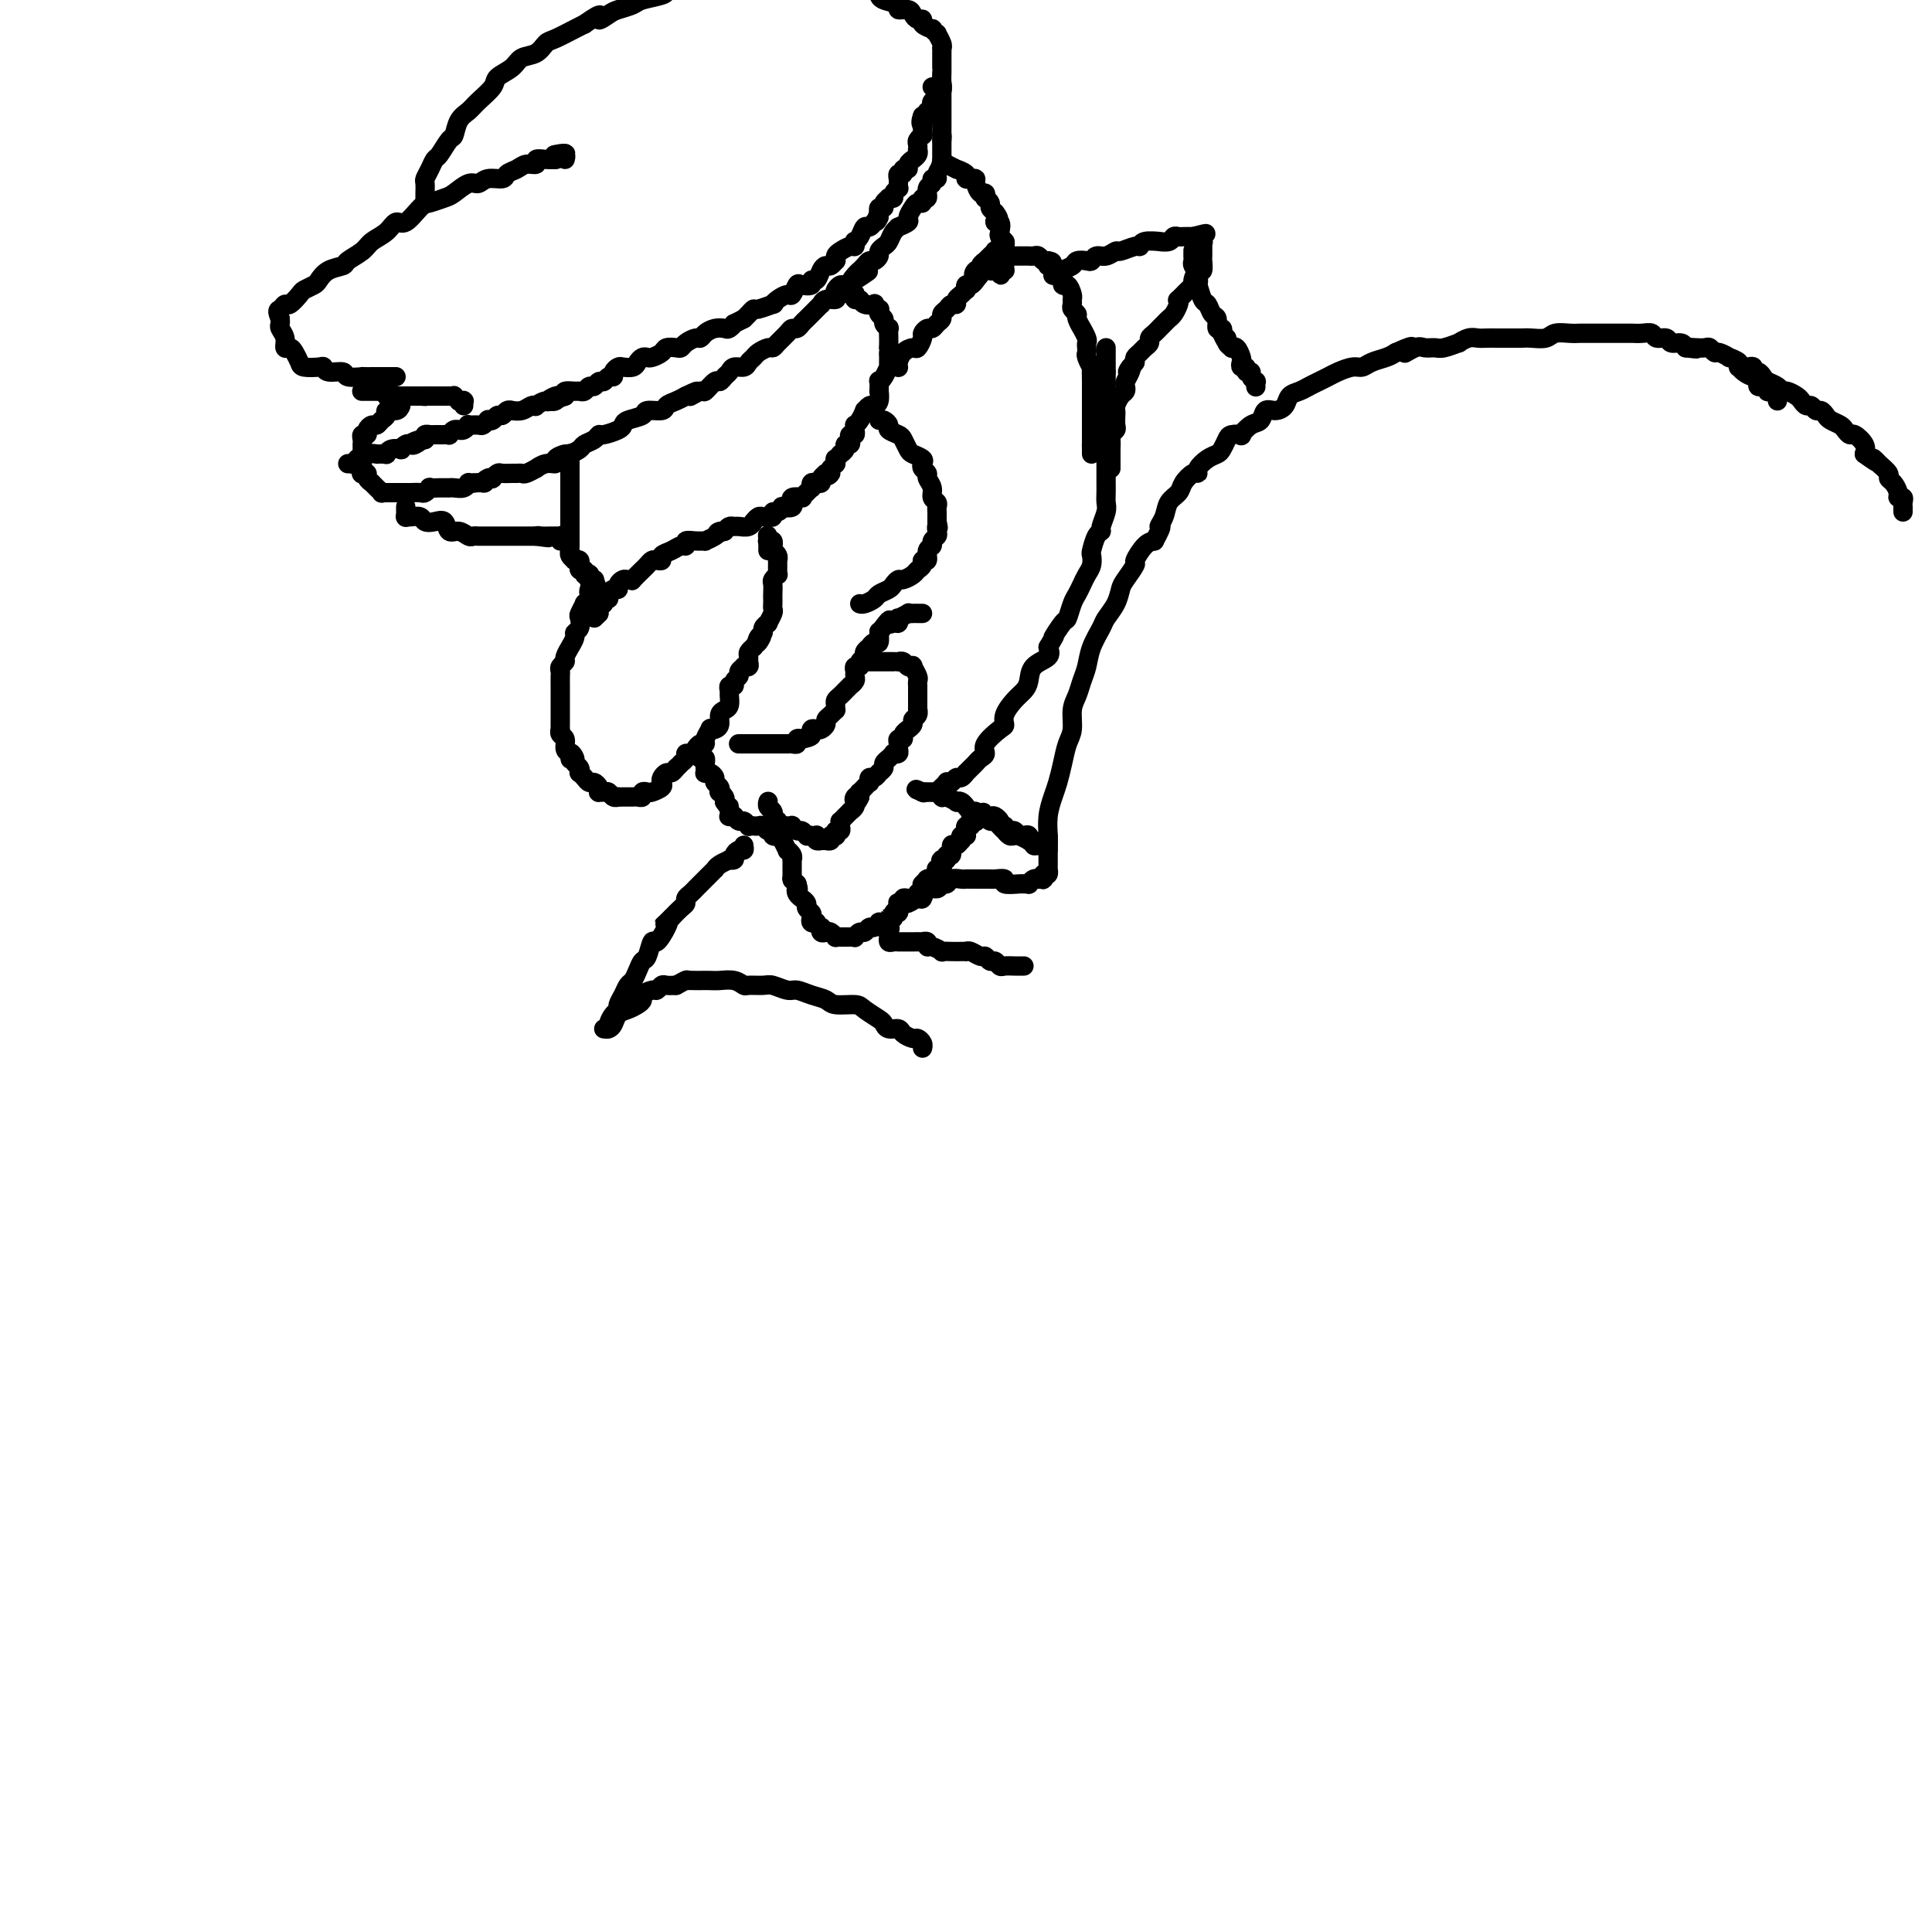 <svg viewBox='0 0 400 400' version='1.1' xmlns='http://www.w3.org/2000/svg' xmlns:xlink='http://www.w3.org/1999/xlink'><g fill='none' stroke='#000000' stroke-width='4' stroke-linecap='round' stroke-linejoin='round'><path d='M82,78c-0.300,0.000 -0.600,0.000 -1,0c-0.400,-0.000 -0.899,-0.000 -1,0c-0.101,0.000 0.197,0.001 0,0c-0.197,-0.001 -0.887,-0.004 -2,0c-1.113,0.004 -2.648,0.016 -3,0c-0.352,-0.016 0.480,-0.061 0,0c-0.480,0.061 -2.273,0.226 -3,0c-0.727,-0.226 -0.387,-0.845 -1,-1c-0.613,-0.155 -2.177,0.152 -3,0c-0.823,-0.152 -0.903,-0.765 -1,-1c-0.097,-0.235 -0.211,-0.091 -1,0c-0.789,0.091 -2.254,0.131 -3,0c-0.746,-0.131 -0.773,-0.433 -1,-1c-0.227,-0.567 -0.653,-1.398 -1,-2c-0.347,-0.602 -0.615,-0.973 -1,-1c-0.385,-0.027 -0.888,0.291 -1,0c-0.112,-0.291 0.166,-1.191 0,-2c-0.166,-0.809 -0.775,-1.525 -1,-2c-0.225,-0.475 -0.064,-0.707 0,-1c0.064,-0.293 0.032,-0.646 0,-1'/><path d='M58,66c-0.826,-1.931 -0.391,-1.760 0,-2c0.391,-0.240 0.739,-0.891 1,-1c0.261,-0.109 0.437,0.323 1,0c0.563,-0.323 1.515,-1.400 2,-2c0.485,-0.600 0.505,-0.724 1,-1c0.495,-0.276 1.464,-0.703 2,-1c0.536,-0.297 0.637,-0.464 1,-1c0.363,-0.536 0.988,-1.442 2,-2c1.012,-0.558 2.410,-0.768 3,-1c0.590,-0.232 0.371,-0.487 1,-1c0.629,-0.513 2.107,-1.283 3,-2c0.893,-0.717 1.202,-1.379 2,-2c0.798,-0.621 2.085,-1.199 3,-2c0.915,-0.801 1.456,-1.826 2,-2c0.544,-0.174 1.089,0.502 2,0c0.911,-0.502 2.187,-2.181 3,-3c0.813,-0.819 1.163,-0.779 2,-1c0.837,-0.221 2.162,-0.704 3,-1c0.838,-0.296 1.188,-0.404 2,-1c0.812,-0.596 2.086,-1.679 3,-2c0.914,-0.321 1.466,0.122 2,0c0.534,-0.122 1.048,-0.807 2,-1c0.952,-0.193 2.340,0.107 3,0c0.660,-0.107 0.592,-0.621 1,-1c0.408,-0.379 1.292,-0.623 2,-1c0.708,-0.377 1.241,-0.886 2,-1c0.759,-0.114 1.745,0.165 2,0c0.255,-0.165 -0.220,-0.776 0,-1c0.220,-0.224 1.136,-0.060 2,0c0.864,0.060 1.675,0.017 2,0c0.325,-0.017 0.162,-0.009 0,0'/><path d='M115,33c4.267,-1.772 0.933,-1.203 0,-1c-0.933,0.203 0.535,0.041 1,0c0.465,-0.041 -0.071,0.041 0,0c0.071,-0.041 0.750,-0.203 1,0c0.250,0.203 0.071,0.772 0,1c-0.071,0.228 -0.036,0.114 0,0'/><path d='M88,41c0.002,0.057 0.003,0.115 0,0c-0.003,-0.115 -0.012,-0.402 0,-1c0.012,-0.598 0.044,-1.506 0,-2c-0.044,-0.494 -0.163,-0.574 0,-1c0.163,-0.426 0.607,-1.197 1,-2c0.393,-0.803 0.734,-1.636 1,-2c0.266,-0.364 0.456,-0.258 1,-1c0.544,-0.742 1.443,-2.333 2,-3c0.557,-0.667 0.773,-0.409 1,-1c0.227,-0.591 0.464,-2.031 1,-3c0.536,-0.969 1.369,-1.467 2,-2c0.631,-0.533 1.060,-1.103 2,-2c0.940,-0.897 2.391,-2.123 3,-3c0.609,-0.877 0.376,-1.405 1,-2c0.624,-0.595 2.104,-1.258 3,-2c0.896,-0.742 1.206,-1.565 2,-2c0.794,-0.435 2.072,-0.484 3,-1c0.928,-0.516 1.507,-1.499 2,-2c0.493,-0.501 0.902,-0.519 2,-1c1.098,-0.481 2.885,-1.423 4,-2c1.115,-0.577 1.557,-0.788 2,-1'/><path d='M121,5c4.601,-3.273 3.103,-1.454 3,-1c-0.103,0.454 1.188,-0.456 2,-1c0.812,-0.544 1.146,-0.723 2,-1c0.854,-0.277 2.229,-0.652 3,-1c0.771,-0.348 0.938,-0.671 2,-1c1.062,-0.329 3.018,-0.666 4,-1c0.982,-0.334 0.991,-0.667 1,-1'/><path d='M182,-1c-0.018,-0.091 -0.037,-0.183 0,0c0.037,0.183 0.128,0.640 1,1c0.872,0.360 2.523,0.622 3,1c0.477,0.378 -0.222,0.871 0,1c0.222,0.129 1.364,-0.106 2,0c0.636,0.106 0.767,0.554 1,1c0.233,0.446 0.569,0.889 1,1c0.431,0.111 0.957,-0.110 1,0c0.043,0.110 -0.396,0.549 0,1c0.396,0.451 1.626,0.912 2,1c0.374,0.088 -0.110,-0.197 0,0c0.110,0.197 0.814,0.875 1,1c0.186,0.125 -0.146,-0.303 0,0c0.146,0.303 0.771,1.337 1,2c0.229,0.663 0.061,0.955 0,1c-0.061,0.045 -0.016,-0.155 0,0c0.016,0.155 0.004,0.667 0,1c-0.004,0.333 -0.001,0.488 0,1c0.001,0.512 0.001,1.380 0,2c-0.001,0.620 -0.004,0.993 0,1c0.004,0.007 0.015,-0.353 0,0c-0.015,0.353 -0.056,1.418 0,2c0.056,0.582 0.207,0.681 0,1c-0.207,0.319 -0.774,0.859 -1,1c-0.226,0.141 -0.112,-0.116 0,0c0.112,0.116 0.222,0.604 0,1c-0.222,0.396 -0.777,0.698 -1,1c-0.223,0.302 -0.115,0.603 0,1c0.115,0.397 0.237,0.890 0,1c-0.237,0.110 -0.833,-0.163 -1,0c-0.167,0.163 0.095,0.761 0,1c-0.095,0.239 -0.548,0.120 -1,0'/><path d='M191,24c-0.618,1.548 -0.165,1.916 0,2c0.165,0.084 0.040,-0.118 0,0c-0.040,0.118 0.003,0.556 0,1c-0.003,0.444 -0.053,0.893 0,1c0.053,0.107 0.210,-0.130 0,0c-0.210,0.130 -0.787,0.626 -1,1c-0.213,0.374 -0.061,0.626 0,1c0.061,0.374 0.032,0.870 0,1c-0.032,0.130 -0.065,-0.106 0,0c0.065,0.106 0.229,0.554 0,1c-0.229,0.446 -0.850,0.889 -1,1c-0.150,0.111 0.171,-0.110 0,0c-0.171,0.110 -0.834,0.550 -1,1c-0.166,0.450 0.166,0.909 0,1c-0.166,0.091 -0.829,-0.187 -1,0c-0.171,0.187 0.150,0.837 0,1c-0.150,0.163 -0.773,-0.163 -1,0c-0.227,0.163 -0.060,0.813 0,1c0.060,0.187 0.012,-0.091 0,0c-0.012,0.091 0.012,0.550 0,1c-0.012,0.450 -0.060,0.891 0,1c0.060,0.109 0.227,-0.115 0,0c-0.227,0.115 -0.850,0.569 -1,1c-0.150,0.431 0.171,0.837 0,1c-0.171,0.163 -0.834,0.081 -1,0c-0.166,-0.081 0.166,-0.162 0,0c-0.166,0.162 -0.829,0.565 -1,1c-0.171,0.435 0.150,0.900 0,1c-0.150,0.100 -0.771,-0.165 -1,0c-0.229,0.165 -0.065,0.762 0,1c0.065,0.238 0.033,0.119 0,0'/><path d='M182,44c-1.328,3.255 -0.149,1.392 0,1c0.149,-0.392 -0.733,0.686 -1,1c-0.267,0.314 0.083,-0.136 0,0c-0.083,0.136 -0.597,0.858 -1,1c-0.403,0.142 -0.696,-0.298 -1,0c-0.304,0.298 -0.619,1.333 -1,2c-0.381,0.667 -0.827,0.966 -1,1c-0.173,0.034 -0.075,-0.199 0,0c0.075,0.199 0.125,0.828 0,1c-0.125,0.172 -0.425,-0.113 -1,0c-0.575,0.113 -1.425,0.623 -2,1c-0.575,0.377 -0.875,0.623 -1,1c-0.125,0.377 -0.075,0.887 0,1c0.075,0.113 0.175,-0.172 0,0c-0.175,0.172 -0.626,0.802 -1,1c-0.374,0.198 -0.673,-0.034 -1,0c-0.327,0.034 -0.683,0.335 -1,1c-0.317,0.665 -0.596,1.693 -1,2c-0.404,0.307 -0.935,-0.106 -1,0c-0.065,0.106 0.334,0.732 0,1c-0.334,0.268 -1.402,0.180 -2,0c-0.598,-0.180 -0.725,-0.450 -1,0c-0.275,0.450 -0.698,1.622 -1,2c-0.302,0.378 -0.484,-0.038 -1,0c-0.516,0.038 -1.367,0.531 -2,1c-0.633,0.469 -1.048,0.913 -1,1c0.048,0.087 0.560,-0.184 0,0c-0.560,0.184 -2.191,0.822 -3,1c-0.809,0.178 -0.795,-0.106 -1,0c-0.205,0.106 -0.630,0.602 -1,1c-0.370,0.398 -0.685,0.699 -1,1'/><path d='M154,66c-2.722,1.404 -2.028,0.915 -2,1c0.028,0.085 -0.608,0.745 -1,1c-0.392,0.255 -0.538,0.106 -1,0c-0.462,-0.106 -1.241,-0.169 -2,0c-0.759,0.169 -1.499,0.571 -2,1c-0.501,0.429 -0.763,0.886 -1,1c-0.237,0.114 -0.449,-0.114 -1,0c-0.551,0.114 -1.442,0.569 -2,1c-0.558,0.431 -0.783,0.837 -1,1c-0.217,0.163 -0.425,0.082 -1,0c-0.575,-0.082 -1.516,-0.166 -2,0c-0.484,0.166 -0.511,0.583 -1,1c-0.489,0.417 -1.439,0.833 -2,1c-0.561,0.167 -0.731,0.083 -1,0c-0.269,-0.083 -0.635,-0.167 -1,0c-0.365,0.167 -0.729,0.583 -1,1c-0.271,0.417 -0.450,0.834 -1,1c-0.550,0.166 -1.471,0.082 -2,0c-0.529,-0.082 -0.667,-0.161 -1,0c-0.333,0.161 -0.863,0.564 -1,1c-0.137,0.436 0.118,0.905 0,1c-0.118,0.095 -0.609,-0.186 -1,0c-0.391,0.186 -0.682,0.838 -1,1c-0.318,0.162 -0.663,-0.167 -1,0c-0.337,0.167 -0.666,0.830 -1,1c-0.334,0.170 -0.671,-0.151 -1,0c-0.329,0.151 -0.649,0.775 -1,1c-0.351,0.225 -0.733,0.050 -1,0c-0.267,-0.050 -0.418,0.025 -1,0c-0.582,-0.025 -1.595,-0.150 -2,0c-0.405,0.150 -0.203,0.575 0,1'/><path d='M117,82c-6.201,2.410 -3.202,0.436 -2,0c1.202,-0.436 0.607,0.667 0,1c-0.607,0.333 -1.226,-0.103 -2,0c-0.774,0.103 -1.704,0.746 -2,1c-0.296,0.254 0.041,0.121 0,0c-0.041,-0.121 -0.459,-0.230 -1,0c-0.541,0.230 -1.206,0.798 -2,1c-0.794,0.202 -1.718,0.039 -2,0c-0.282,-0.039 0.080,0.046 0,0c-0.080,-0.046 -0.600,-0.222 -1,0c-0.400,0.222 -0.681,0.843 -1,1c-0.319,0.157 -0.677,-0.150 -1,0c-0.323,0.150 -0.610,0.758 -1,1c-0.390,0.242 -0.883,0.118 -1,0c-0.117,-0.118 0.141,-0.229 0,0c-0.141,0.229 -0.682,0.797 -1,1c-0.318,0.203 -0.415,0.040 -1,0c-0.585,-0.040 -1.659,0.042 -2,0c-0.341,-0.042 0.049,-0.208 0,0c-0.049,0.208 -0.539,0.792 -1,1c-0.461,0.208 -0.893,0.042 -1,0c-0.107,-0.042 0.112,0.041 0,0c-0.112,-0.041 -0.555,-0.207 -1,0c-0.445,0.207 -0.893,0.788 -1,1c-0.107,0.212 0.126,0.057 0,0c-0.126,-0.057 -0.612,-0.016 -1,0c-0.388,0.016 -0.679,0.007 -1,0c-0.321,-0.007 -0.674,-0.012 -1,0c-0.326,0.012 -0.626,0.042 -1,0c-0.374,-0.042 -0.821,-0.155 -1,0c-0.179,0.155 -0.089,0.577 0,1'/><path d='M88,91c-4.665,1.333 -1.829,0.165 -1,0c0.829,-0.165 -0.351,0.674 -1,1c-0.649,0.326 -0.769,0.139 -1,0c-0.231,-0.139 -0.574,-0.230 -1,0c-0.426,0.230 -0.937,0.779 -1,1c-0.063,0.221 0.320,0.112 0,0c-0.320,-0.112 -1.344,-0.226 -2,0c-0.656,0.226 -0.945,0.793 -1,1c-0.055,0.207 0.122,0.054 0,0c-0.122,-0.054 -0.545,-0.011 -1,0c-0.455,0.011 -0.944,-0.011 -1,0c-0.056,0.011 0.321,0.056 0,0c-0.321,-0.056 -1.339,-0.212 -2,0c-0.661,0.212 -0.966,0.793 -1,1c-0.034,0.207 0.202,0.041 0,0c-0.202,-0.041 -0.842,0.041 -1,0c-0.158,-0.041 0.168,-0.207 0,0c-0.168,0.207 -0.828,0.788 -1,1c-0.172,0.212 0.146,0.057 0,0c-0.146,-0.057 -0.756,-0.016 -1,0c-0.244,0.016 -0.122,0.008 0,0'/><path d='M75,81c-0.089,0.000 -0.179,0.000 0,0c0.179,-0.000 0.626,-0.001 1,0c0.374,0.001 0.674,0.004 1,0c0.326,-0.004 0.679,-0.015 1,0c0.321,0.015 0.611,0.057 1,0c0.389,-0.057 0.879,-0.211 1,0c0.121,0.211 -0.126,0.789 0,1c0.126,0.211 0.626,0.057 1,0c0.374,-0.057 0.622,-0.015 1,0c0.378,0.015 0.886,0.004 1,0c0.114,-0.004 -0.166,-0.001 0,0c0.166,0.001 0.780,0.000 1,0c0.220,-0.000 0.048,-0.000 0,0c-0.048,0.000 0.029,0.000 0,0c-0.029,-0.000 -0.165,-0.000 0,0c0.165,0.000 0.632,0.000 1,0c0.368,-0.000 0.638,-0.000 1,0c0.362,0.000 0.818,0.000 1,0c0.182,-0.000 0.091,-0.000 0,0'/><path d='M87,82c2.079,0.155 1.278,0.041 1,0c-0.278,-0.041 -0.033,-0.011 0,0c0.033,0.011 -0.146,0.003 0,0c0.146,-0.003 0.618,-0.001 1,0c0.382,0.001 0.676,0.000 1,0c0.324,-0.000 0.679,0.000 1,0c0.321,-0.000 0.607,-0.001 1,0c0.393,0.001 0.894,0.004 1,0c0.106,-0.004 -0.183,-0.015 0,0c0.183,0.015 0.837,0.057 1,0c0.163,-0.057 -0.167,-0.211 0,0c0.167,0.211 0.829,0.788 1,1c0.171,0.212 -0.150,0.061 0,0c0.150,-0.061 0.772,-0.030 1,0c0.228,0.030 0.061,0.060 0,0c-0.061,-0.060 -0.016,-0.208 0,0c0.016,0.208 0.005,0.774 0,1c-0.005,0.226 -0.002,0.113 0,0'/><path d='M83,84c-0.190,0.447 -0.380,0.894 -1,1c-0.620,0.106 -1.672,-0.130 -2,0c-0.328,0.130 0.066,0.626 0,1c-0.066,0.374 -0.591,0.626 -1,1c-0.409,0.374 -0.702,0.870 -1,1c-0.298,0.130 -0.602,-0.106 -1,0c-0.398,0.106 -0.891,0.554 -1,1c-0.109,0.446 0.167,0.889 0,1c-0.167,0.111 -0.777,-0.110 -1,0c-0.223,0.110 -0.060,0.550 0,1c0.060,0.450 0.016,0.909 0,1c-0.016,0.091 -0.004,-0.187 0,0c0.004,0.187 0.001,0.837 0,1c-0.001,0.163 -0.000,-0.163 0,0c0.000,0.163 0.000,0.813 0,1c-0.000,0.187 -0.000,-0.090 0,0c0.000,0.090 0.000,0.546 0,1c-0.000,0.454 -0.000,0.905 0,1c0.000,0.095 0.000,-0.167 0,0c-0.000,0.167 -0.000,0.762 0,1c0.000,0.238 0.000,0.119 0,0'/><path d='M75,97c-0.220,1.321 -0.270,1.123 0,1c0.270,-0.123 0.861,-0.173 1,0c0.139,0.173 -0.174,0.567 0,1c0.174,0.433 0.835,0.904 1,1c0.165,0.096 -0.167,-0.185 0,0c0.167,0.185 0.833,0.834 1,1c0.167,0.166 -0.166,-0.152 0,0c0.166,0.152 0.832,0.773 1,1c0.168,0.227 -0.162,0.061 0,0c0.162,-0.061 0.817,-0.016 1,0c0.183,0.016 -0.105,0.004 0,0c0.105,-0.004 0.603,-0.001 1,0c0.397,0.001 0.694,0.000 1,0c0.306,-0.000 0.620,-0.000 1,0c0.380,0.000 0.827,-0.000 1,0c0.173,0.000 0.073,0.001 0,0c-0.073,-0.001 -0.121,-0.004 0,0c0.121,0.004 0.409,0.015 1,0c0.591,-0.015 1.486,-0.057 2,0c0.514,0.057 0.648,0.211 1,0c0.352,-0.211 0.921,-0.789 1,-1c0.079,-0.211 -0.333,-0.057 0,0c0.333,0.057 1.412,0.015 2,0c0.588,-0.015 0.686,-0.003 1,0c0.314,0.003 0.845,-0.003 1,0c0.155,0.003 -0.064,0.015 0,0c0.064,-0.015 0.412,-0.056 1,0c0.588,0.056 1.415,0.211 2,0c0.585,-0.211 0.927,-0.788 1,-1c0.073,-0.212 -0.122,-0.061 0,0c0.122,0.061 0.561,0.030 1,0'/><path d='M98,100c3.349,-0.250 2.221,0.125 2,0c-0.221,-0.125 0.465,-0.752 1,-1c0.535,-0.248 0.921,-0.119 1,0c0.079,0.119 -0.148,0.228 0,0c0.148,-0.228 0.670,-0.793 1,-1c0.330,-0.207 0.468,-0.054 1,0c0.532,0.054 1.457,0.010 2,0c0.543,-0.010 0.704,0.012 1,0c0.296,-0.012 0.726,-0.060 1,0c0.274,0.060 0.393,0.227 1,0c0.607,-0.227 1.702,-0.848 2,-1c0.298,-0.152 -0.200,0.166 0,0c0.200,-0.166 1.099,-0.814 2,-1c0.901,-0.186 1.804,0.091 2,0c0.196,-0.091 -0.313,-0.549 0,-1c0.313,-0.451 1.450,-0.894 2,-1c0.550,-0.106 0.515,0.125 1,0c0.485,-0.125 1.490,-0.607 2,-1c0.510,-0.393 0.525,-0.697 1,-1c0.475,-0.303 1.409,-0.606 2,-1c0.591,-0.394 0.839,-0.879 1,-1c0.161,-0.121 0.236,0.123 1,0c0.764,-0.123 2.216,-0.611 3,-1c0.784,-0.389 0.900,-0.678 1,-1c0.100,-0.322 0.183,-0.678 1,-1c0.817,-0.322 2.368,-0.611 3,-1c0.632,-0.389 0.343,-0.878 1,-1c0.657,-0.122 2.259,0.122 3,0c0.741,-0.122 0.623,-0.610 1,-1c0.377,-0.390 1.251,-0.683 2,-1c0.749,-0.317 1.375,-0.659 2,-1'/><path d='M142,82c4.291,-2.096 1.517,-0.337 1,0c-0.517,0.337 1.223,-0.750 2,-1c0.777,-0.250 0.590,0.337 1,0c0.410,-0.337 1.418,-1.597 2,-2c0.582,-0.403 0.737,0.050 1,0c0.263,-0.050 0.634,-0.605 1,-1c0.366,-0.395 0.728,-0.631 1,-1c0.272,-0.369 0.453,-0.872 1,-1c0.547,-0.128 1.460,0.120 2,0c0.540,-0.120 0.708,-0.606 1,-1c0.292,-0.394 0.707,-0.696 1,-1c0.293,-0.304 0.463,-0.610 1,-1c0.537,-0.390 1.439,-0.865 2,-1c0.561,-0.135 0.780,0.070 1,0c0.220,-0.070 0.440,-0.414 1,-1c0.560,-0.586 1.459,-1.414 2,-2c0.541,-0.586 0.722,-0.931 1,-1c0.278,-0.069 0.652,0.136 1,0c0.348,-0.136 0.672,-0.615 1,-1c0.328,-0.385 0.662,-0.676 1,-1c0.338,-0.324 0.681,-0.679 1,-1c0.319,-0.321 0.615,-0.607 1,-1c0.385,-0.393 0.860,-0.893 1,-1c0.140,-0.107 -0.054,0.179 0,0c0.054,-0.179 0.357,-0.822 1,-1c0.643,-0.178 1.624,0.111 2,0c0.376,-0.111 0.145,-0.621 0,-1c-0.145,-0.379 -0.204,-0.627 0,-1c0.204,-0.373 0.670,-0.870 1,-1c0.330,-0.130 0.523,0.106 1,0c0.477,-0.106 1.239,-0.553 2,-1'/><path d='M177,58c5.427,-3.665 1.496,-0.828 0,0c-1.496,0.828 -0.556,-0.352 0,-1c0.556,-0.648 0.727,-0.765 1,-1c0.273,-0.235 0.647,-0.588 1,-1c0.353,-0.412 0.686,-0.884 1,-1c0.314,-0.116 0.609,0.125 1,0c0.391,-0.125 0.878,-0.614 1,-1c0.122,-0.386 -0.121,-0.668 0,-1c0.121,-0.332 0.605,-0.715 1,-1c0.395,-0.285 0.702,-0.472 1,-1c0.298,-0.528 0.587,-1.397 1,-2c0.413,-0.603 0.951,-0.938 1,-1c0.049,-0.062 -0.391,0.151 0,0c0.391,-0.151 1.611,-0.666 2,-1c0.389,-0.334 -0.055,-0.486 0,-1c0.055,-0.514 0.607,-1.390 1,-2c0.393,-0.610 0.626,-0.955 1,-1c0.374,-0.045 0.889,0.210 1,0c0.111,-0.210 -0.182,-0.883 0,-1c0.182,-0.117 0.837,0.323 1,0c0.163,-0.323 -0.168,-1.409 0,-2c0.168,-0.591 0.833,-0.687 1,-1c0.167,-0.313 -0.166,-0.844 0,-1c0.166,-0.156 0.829,0.064 1,0c0.171,-0.064 -0.150,-0.411 0,-1c0.150,-0.589 0.772,-1.418 1,-2c0.228,-0.582 0.061,-0.916 0,-1c-0.061,-0.084 -0.016,0.080 0,0c0.016,-0.080 0.004,-0.406 0,-1c-0.004,-0.594 -0.001,-1.455 0,-2c0.001,-0.545 0.001,-0.772 0,-1'/><path d='M195,29c0.155,-1.411 0.041,-0.939 0,-1c-0.041,-0.061 -0.011,-0.657 0,-1c0.011,-0.343 0.003,-0.435 0,-1c-0.003,-0.565 -0.001,-1.604 0,-2c0.001,-0.396 0.000,-0.147 0,0c-0.000,0.147 -0.000,0.194 0,0c0.000,-0.194 0.000,-0.630 0,-1c-0.000,-0.370 0.000,-0.673 0,-1c-0.000,-0.327 -0.000,-0.676 0,-1c0.000,-0.324 0.000,-0.623 0,-1c-0.000,-0.377 -0.000,-0.832 0,-1c0.000,-0.168 0.001,-0.049 0,0c-0.001,0.049 -0.004,0.027 0,0c0.004,-0.027 0.016,-0.060 0,0c-0.016,0.060 -0.061,0.212 0,0c0.061,-0.212 0.226,-0.789 0,-1c-0.226,-0.211 -0.844,-0.057 -1,0c-0.156,0.057 0.150,0.015 0,0c-0.150,-0.015 -0.757,-0.004 -1,0c-0.243,0.004 -0.121,0.002 0,0'/><path d='M84,107c0.000,0.009 0.000,0.017 0,0c0.000,-0.017 0.000,-0.061 0,0c0.000,0.061 0.000,0.227 0,0c-0.000,-0.227 0.000,-0.845 0,-1c0.000,-0.155 0.000,0.154 0,0c0.000,-0.154 0.000,-0.771 0,-1c0.000,-0.229 0.000,-0.072 0,0c0.000,0.072 0.000,0.058 0,0c0.000,-0.058 0.000,-0.159 0,0c0.000,0.159 0.000,0.579 0,1c0.000,0.421 0.000,0.844 0,1c0.000,0.156 0.000,0.045 0,0c0.000,-0.045 0.000,-0.022 0,0'/><path d='M84,107c-0.057,-0.008 -0.115,-0.016 0,0c0.115,0.016 0.402,0.055 1,0c0.598,-0.055 1.507,-0.203 2,0c0.493,0.203 0.569,0.757 1,1c0.431,0.243 1.218,0.174 2,0c0.782,-0.174 1.558,-0.453 2,0c0.442,0.453 0.551,1.638 1,2c0.449,0.362 1.237,-0.099 2,0c0.763,0.099 1.500,0.759 2,1c0.500,0.241 0.764,0.065 1,0c0.236,-0.065 0.443,-0.017 1,0c0.557,0.017 1.462,0.005 2,0c0.538,-0.005 0.707,-0.001 1,0c0.293,0.001 0.709,0.000 1,0c0.291,-0.000 0.459,-0.000 1,0c0.541,0.000 1.457,0.000 2,0c0.543,-0.000 0.712,-0.000 1,0c0.288,0.000 0.693,0.000 1,0c0.307,-0.000 0.516,-0.000 1,0c0.484,0.000 1.242,0.000 2,0'/><path d='M111,111c4.437,0.619 2.030,0.166 1,0c-1.030,-0.166 -0.683,-0.045 0,0c0.683,0.045 1.704,0.012 2,0c0.296,-0.012 -0.131,-0.004 0,0c0.131,0.004 0.820,0.005 1,0c0.180,-0.005 -0.148,-0.015 0,0c0.148,0.015 0.772,0.056 1,0c0.228,-0.056 0.061,-0.207 0,0c-0.061,0.207 -0.018,0.774 0,1c0.018,0.226 0.009,0.113 0,0'/><path d='M118,94c0.000,-0.089 0.000,-0.178 0,0c0.000,0.178 -0.000,0.622 0,1c0.000,0.378 -0.000,0.689 0,1c0.000,0.311 0.000,0.623 0,1c0.000,0.377 0.000,0.821 0,1c0.000,0.179 0.000,0.093 0,0c-0.000,-0.093 0.000,-0.193 0,0c0.000,0.193 0.000,0.678 0,1c0.000,0.322 0.000,0.482 0,1c0.000,0.518 0.000,1.396 0,2c0.000,0.604 0.000,0.935 0,1c0.000,0.065 0.000,-0.136 0,0c0.000,0.136 0.000,0.610 0,1c-0.000,0.390 -0.000,0.696 0,1c0.000,0.304 0.000,0.607 0,1c0.000,0.393 -0.000,0.875 0,1c0.000,0.125 0.000,-0.107 0,0c0.000,0.107 0.000,0.554 0,1'/><path d='M118,108c-0.000,2.343 -0.000,1.202 0,1c0.000,-0.202 0.000,0.537 0,1c-0.000,0.463 -0.000,0.650 0,1c0.000,0.350 0.000,0.864 0,1c-0.000,0.136 -0.001,-0.104 0,0c0.001,0.104 0.004,0.554 0,1c-0.004,0.446 -0.015,0.890 0,1c0.015,0.110 0.056,-0.114 0,0c-0.056,0.114 -0.207,0.565 0,1c0.207,0.435 0.773,0.853 1,1c0.227,0.147 0.114,0.024 0,0c-0.114,-0.024 -0.228,0.050 0,0c0.228,-0.050 0.797,-0.225 1,0c0.203,0.225 0.039,0.849 0,1c-0.039,0.151 0.046,-0.169 0,0c-0.046,0.169 -0.223,0.829 0,1c0.223,0.171 0.845,-0.147 1,0c0.155,0.147 -0.156,0.757 0,1c0.156,0.243 0.777,0.118 1,0c0.223,-0.118 0.046,-0.228 0,0c-0.046,0.228 0.040,0.793 0,1c-0.040,0.207 -0.207,0.055 0,0c0.207,-0.055 0.786,-0.015 1,0c0.214,0.015 0.061,0.004 0,0c-0.061,-0.004 -0.031,-0.002 0,0'/><path d='M123,120c0.833,2.035 0.415,1.124 0,1c-0.415,-0.124 -0.828,0.539 -1,1c-0.172,0.461 -0.102,0.719 0,1c0.102,0.281 0.237,0.585 0,1c-0.237,0.415 -0.847,0.941 -1,1c-0.153,0.059 0.151,-0.349 0,0c-0.151,0.349 -0.757,1.454 -1,2c-0.243,0.546 -0.122,0.533 0,1c0.122,0.467 0.244,1.416 0,2c-0.244,0.584 -0.854,0.804 -1,1c-0.146,0.196 0.172,0.367 0,1c-0.172,0.633 -0.835,1.728 -1,2c-0.165,0.272 0.166,-0.278 0,0c-0.166,0.278 -0.829,1.382 -1,2c-0.171,0.618 0.150,0.748 0,1c-0.150,0.252 -0.772,0.626 -1,1c-0.228,0.374 -0.061,0.747 0,1c0.061,0.253 0.016,0.386 0,1c-0.016,0.614 -0.004,1.710 0,2c0.004,0.290 0.001,-0.225 0,0c-0.001,0.225 -0.000,1.190 0,2c0.000,0.810 0.000,1.465 0,2c-0.000,0.535 0.000,0.952 0,1c-0.000,0.048 -0.001,-0.271 0,0c0.001,0.271 0.004,1.132 0,2c-0.004,0.868 -0.016,1.742 0,2c0.016,0.258 0.060,-0.099 0,0c-0.060,0.099 -0.222,0.655 0,1c0.222,0.345 0.829,0.477 1,1c0.171,0.523 -0.094,1.435 0,2c0.094,0.565 0.547,0.782 1,1'/><path d='M118,156c0.244,2.428 -0.145,0.497 0,0c0.145,-0.497 0.823,0.441 1,1c0.177,0.559 -0.146,0.741 0,1c0.146,0.259 0.760,0.595 1,1c0.240,0.405 0.106,0.878 0,1c-0.106,0.122 -0.182,-0.108 0,0c0.182,0.108 0.623,0.555 1,1c0.377,0.445 0.689,0.890 1,1c0.311,0.110 0.622,-0.114 1,0c0.378,0.114 0.822,0.565 1,1c0.178,0.435 0.089,0.852 0,1c-0.089,0.148 -0.177,0.025 0,0c0.177,-0.025 0.621,0.046 1,0c0.379,-0.046 0.693,-0.208 1,0c0.307,0.208 0.607,0.788 1,1c0.393,0.212 0.879,0.057 1,0c0.121,-0.057 -0.123,-0.016 0,0c0.123,0.016 0.611,0.005 1,0c0.389,-0.005 0.678,-0.005 1,0c0.322,0.005 0.678,0.015 1,0c0.322,-0.015 0.610,-0.056 1,0c0.390,0.056 0.883,0.208 1,0c0.117,-0.208 -0.140,-0.777 0,-1c0.140,-0.223 0.678,-0.101 1,0c0.322,0.101 0.429,0.181 1,0c0.571,-0.181 1.606,-0.622 2,-1c0.394,-0.378 0.147,-0.692 0,-1c-0.147,-0.308 -0.194,-0.608 0,-1c0.194,-0.392 0.629,-0.875 1,-1c0.371,-0.125 0.677,0.107 1,0c0.323,-0.107 0.661,-0.554 1,-1'/><path d='M140,159c1.245,-1.111 0.859,-0.889 1,-1c0.141,-0.111 0.811,-0.555 1,-1c0.189,-0.445 -0.103,-0.889 0,-1c0.103,-0.111 0.601,0.112 1,0c0.399,-0.112 0.699,-0.559 1,-1c0.301,-0.441 0.602,-0.875 1,-1c0.398,-0.125 0.894,0.058 1,0c0.106,-0.058 -0.178,-0.357 0,-1c0.178,-0.643 0.817,-1.629 1,-2c0.183,-0.371 -0.092,-0.127 0,0c0.092,0.127 0.550,0.137 1,0c0.450,-0.137 0.891,-0.422 1,-1c0.109,-0.578 -0.114,-1.450 0,-2c0.114,-0.550 0.565,-0.778 1,-1c0.435,-0.222 0.853,-0.437 1,-1c0.147,-0.563 0.024,-1.474 0,-2c-0.024,-0.526 0.050,-0.666 0,-1c-0.050,-0.334 -0.225,-0.863 0,-1c0.225,-0.137 0.849,0.117 1,0c0.151,-0.117 -0.171,-0.606 0,-1c0.171,-0.394 0.834,-0.693 1,-1c0.166,-0.307 -0.166,-0.621 0,-1c0.166,-0.379 0.829,-0.823 1,-1c0.171,-0.177 -0.151,-0.089 0,0c0.151,0.089 0.776,0.178 1,0c0.224,-0.178 0.046,-0.622 0,-1c-0.046,-0.378 0.040,-0.690 0,-1c-0.040,-0.310 -0.207,-0.619 0,-1c0.207,-0.381 0.786,-0.833 1,-1c0.214,-0.167 0.061,-0.048 0,0c-0.061,0.048 -0.031,0.024 0,0'/><path d='M156,134c2.719,-4.047 1.517,-1.663 1,-1c-0.517,0.663 -0.350,-0.395 0,-1c0.350,-0.605 0.882,-0.757 1,-1c0.118,-0.243 -0.179,-0.576 0,-1c0.179,-0.424 0.832,-0.940 1,-1c0.168,-0.060 -0.151,0.334 0,0c0.151,-0.334 0.773,-1.398 1,-2c0.227,-0.602 0.061,-0.743 0,-1c-0.061,-0.257 -0.017,-0.632 0,-1c0.017,-0.368 0.008,-0.730 0,-1c-0.008,-0.270 -0.016,-0.450 0,-1c0.016,-0.550 0.057,-1.471 0,-2c-0.057,-0.529 -0.211,-0.666 0,-1c0.211,-0.334 0.789,-0.864 1,-1c0.211,-0.136 0.056,0.122 0,0c-0.056,-0.122 -0.014,-0.624 0,-1c0.014,-0.376 0.000,-0.627 0,-1c-0.000,-0.373 0.014,-0.869 0,-1c-0.014,-0.131 -0.056,0.105 0,0c0.056,-0.105 0.211,-0.549 0,-1c-0.211,-0.451 -0.788,-0.909 -1,-1c-0.212,-0.091 -0.061,0.186 0,0c0.061,-0.186 0.030,-0.834 0,-1c-0.030,-0.166 -0.061,0.152 0,0c0.061,-0.152 0.212,-0.773 0,-1c-0.212,-0.227 -0.789,-0.061 -1,0c-0.211,0.061 -0.057,0.016 0,0c0.057,-0.016 0.016,-0.005 0,0c-0.016,0.005 -0.008,0.002 0,0'/><path d='M159,112c-0.155,-2.303 -0.041,-0.561 0,0c0.041,0.561 0.011,-0.060 0,0c-0.011,0.060 -0.003,0.799 0,1c0.003,0.201 0.001,-0.138 0,0c-0.001,0.138 -0.000,0.754 0,1c0.000,0.246 0.000,0.123 0,0'/><path d='M145,157c0.422,-0.091 0.844,-0.182 1,0c0.156,0.182 0.044,0.636 0,1c-0.044,0.364 -0.022,0.636 0,1c0.022,0.364 0.043,0.818 0,1c-0.043,0.182 -0.152,0.090 0,0c0.152,-0.090 0.563,-0.178 1,0c0.437,0.178 0.901,0.621 1,1c0.099,0.379 -0.166,0.693 0,1c0.166,0.307 0.763,0.607 1,1c0.237,0.393 0.115,0.878 0,1c-0.115,0.122 -0.223,-0.121 0,0c0.223,0.121 0.778,0.606 1,1c0.222,0.394 0.111,0.697 0,1'/><path d='M150,166c1.001,1.574 1.004,1.011 1,1c-0.004,-0.011 -0.016,0.532 0,1c0.016,0.468 0.060,0.862 0,1c-0.060,0.138 -0.224,0.022 0,0c0.224,-0.022 0.834,0.050 1,0c0.166,-0.050 -0.114,-0.224 0,0c0.114,0.224 0.622,0.844 1,1c0.378,0.156 0.626,-0.154 1,0c0.374,0.154 0.874,0.772 1,1c0.126,0.228 -0.121,0.065 0,0c0.121,-0.065 0.611,-0.033 1,0c0.389,0.033 0.678,0.065 1,0c0.322,-0.065 0.679,-0.227 1,0c0.321,0.227 0.607,0.844 1,1c0.393,0.156 0.894,-0.150 1,0c0.106,0.150 -0.183,0.756 0,1c0.183,0.244 0.838,0.126 1,0c0.162,-0.126 -0.168,-0.259 0,0c0.168,0.259 0.833,0.909 1,1c0.167,0.091 -0.166,-0.378 0,0c0.166,0.378 0.829,1.603 1,2c0.171,0.397 -0.150,-0.034 0,0c0.150,0.034 0.772,0.533 1,1c0.228,0.467 0.061,0.903 0,1c-0.061,0.097 -0.016,-0.146 0,0c0.016,0.146 0.004,0.679 0,1c-0.004,0.321 0.002,0.428 0,1c-0.002,0.572 -0.011,1.607 0,2c0.011,0.393 0.041,0.144 0,0c-0.041,-0.144 -0.155,-0.184 0,0c0.155,0.184 0.577,0.592 1,1'/><path d='M165,183c0.482,1.575 0.186,1.014 0,1c-0.186,-0.014 -0.261,0.521 0,1c0.261,0.479 0.858,0.902 1,1c0.142,0.098 -0.172,-0.129 0,0c0.172,0.129 0.830,0.613 1,1c0.170,0.387 -0.146,0.678 0,1c0.146,0.322 0.756,0.674 1,1c0.244,0.326 0.122,0.627 0,1c-0.122,0.373 -0.243,0.817 0,1c0.243,0.183 0.849,0.105 1,0c0.151,-0.105 -0.153,-0.238 0,0c0.153,0.238 0.762,0.847 1,1c0.238,0.153 0.106,-0.151 0,0c-0.106,0.151 -0.187,0.759 0,1c0.187,0.241 0.642,0.117 1,0c0.358,-0.117 0.621,-0.228 1,0c0.379,0.228 0.875,0.793 1,1c0.125,0.207 -0.120,0.055 0,0c0.120,-0.055 0.606,-0.014 1,0c0.394,0.014 0.697,-0.000 1,0c0.303,0.000 0.606,0.015 1,0c0.394,-0.015 0.879,-0.061 1,0c0.121,0.061 -0.123,0.228 0,0c0.123,-0.228 0.611,-0.849 1,-1c0.389,-0.151 0.678,0.170 1,0c0.322,-0.170 0.679,-0.830 1,-1c0.321,-0.170 0.608,0.151 1,0c0.392,-0.151 0.889,-0.772 1,-1c0.111,-0.228 -0.162,-0.061 0,0c0.162,0.061 0.761,0.018 1,0c0.239,-0.018 0.120,-0.009 0,0'/><path d='M183,191c1.708,-0.708 0.980,-0.978 1,-1c0.020,-0.022 0.790,0.205 1,0c0.210,-0.205 -0.140,-0.843 0,-1c0.140,-0.157 0.768,0.168 1,0c0.232,-0.168 0.066,-0.829 0,-1c-0.066,-0.171 -0.032,0.146 0,0c0.032,-0.146 0.064,-0.757 0,-1c-0.064,-0.243 -0.223,-0.118 0,0c0.223,0.118 0.829,0.229 1,0c0.171,-0.229 -0.094,-0.797 0,-1c0.094,-0.203 0.546,-0.040 1,0c0.454,0.040 0.910,-0.041 1,0c0.090,0.041 -0.186,0.204 0,0c0.186,-0.204 0.834,-0.776 1,-1c0.166,-0.224 -0.152,-0.099 0,0c0.152,0.099 0.772,0.171 1,0c0.228,-0.171 0.065,-0.585 0,-1c-0.065,-0.415 -0.031,-0.829 0,-1c0.031,-0.171 0.060,-0.098 0,0c-0.060,0.098 -0.208,0.222 0,0c0.208,-0.222 0.773,-0.791 1,-1c0.227,-0.209 0.117,-0.059 0,0c-0.117,0.059 -0.241,0.026 0,0c0.241,-0.026 0.848,-0.046 1,0c0.152,0.046 -0.152,0.157 0,0c0.152,-0.157 0.759,-0.582 1,-1c0.241,-0.418 0.117,-0.830 0,-1c-0.117,-0.170 -0.227,-0.097 0,0c0.227,0.097 0.792,0.218 1,0c0.208,-0.218 0.059,-0.777 0,-1c-0.059,-0.223 -0.030,-0.112 0,0'/><path d='M195,179c1.852,-2.084 0.481,-1.295 0,-1c-0.481,0.295 -0.072,0.095 0,0c0.072,-0.095 -0.192,-0.086 0,0c0.192,0.086 0.839,0.248 1,0c0.161,-0.248 -0.163,-0.908 0,-1c0.163,-0.092 0.815,0.383 1,0c0.185,-0.383 -0.095,-1.623 0,-2c0.095,-0.377 0.565,0.109 1,0c0.435,-0.109 0.834,-0.814 1,-1c0.166,-0.186 0.097,0.147 0,0c-0.097,-0.147 -0.222,-0.776 0,-1c0.222,-0.224 0.792,-0.045 1,0c0.208,0.045 0.055,-0.045 0,0c-0.055,0.045 -0.011,0.223 0,0c0.011,-0.223 -0.011,-0.848 0,-1c0.011,-0.152 0.054,0.170 0,0c-0.054,-0.170 -0.207,-0.830 0,-1c0.207,-0.170 0.773,0.152 1,0c0.227,-0.152 0.114,-0.776 0,-1c-0.114,-0.224 -0.228,-0.046 0,0c0.228,0.046 0.797,-0.040 1,0c0.203,0.040 0.041,0.207 0,0c-0.041,-0.207 0.041,-0.787 0,-1c-0.041,-0.213 -0.203,-0.057 0,0c0.203,0.057 0.772,0.016 1,0c0.228,-0.016 0.114,-0.008 0,0'/><path d='M203,169c1.200,-1.556 0.200,-0.444 0,0c-0.200,0.444 0.400,0.222 1,0'/><path d='M204,169c0.167,0.017 0.086,0.060 0,0c-0.086,-0.060 -0.177,-0.222 0,0c0.177,0.222 0.621,0.829 1,1c0.379,0.171 0.693,-0.094 1,0c0.307,0.094 0.607,0.547 1,1c0.393,0.453 0.880,0.906 1,1c0.120,0.094 -0.128,-0.172 0,0c0.128,0.172 0.631,0.782 1,1c0.369,0.218 0.606,0.045 1,0c0.394,-0.045 0.947,0.040 1,0c0.053,-0.040 -0.393,-0.203 0,0c0.393,0.203 1.624,0.772 2,1c0.376,0.228 -0.105,0.113 0,0c0.105,-0.113 0.796,-0.225 1,0c0.204,0.225 -0.077,0.788 0,1c0.077,0.212 0.514,0.072 1,0c0.486,-0.072 1.021,-0.075 1,0c-0.021,0.075 -0.597,0.230 -1,0c-0.403,-0.230 -0.633,-0.845 -1,-1c-0.367,-0.155 -0.872,0.151 -1,0c-0.128,-0.151 0.120,-0.758 0,-1c-0.120,-0.242 -0.610,-0.120 -1,0c-0.390,0.120 -0.682,0.238 -1,0c-0.318,-0.238 -0.663,-0.833 -1,-1c-0.337,-0.167 -0.668,0.095 -1,0c-0.332,-0.095 -0.666,-0.548 -1,-1'/><path d='M208,171c-1.415,-0.785 -0.953,-0.746 -1,-1c-0.047,-0.254 -0.604,-0.799 -1,-1c-0.396,-0.201 -0.631,-0.058 -1,0c-0.369,0.058 -0.872,0.031 -1,0c-0.128,-0.031 0.119,-0.065 0,0c-0.119,0.065 -0.606,0.229 -1,0c-0.394,-0.229 -0.697,-0.850 -1,-1c-0.303,-0.150 -0.607,0.170 -1,0c-0.393,-0.170 -0.874,-0.829 -1,-1c-0.126,-0.171 0.103,0.147 0,0c-0.103,-0.147 -0.539,-0.758 -1,-1c-0.461,-0.242 -0.945,-0.117 -1,0c-0.055,0.117 0.321,0.224 0,0c-0.321,-0.224 -1.339,-0.778 -2,-1c-0.661,-0.222 -0.964,-0.112 -1,0c-0.036,0.112 0.197,0.226 0,0c-0.197,-0.226 -0.822,-0.793 -1,-1c-0.178,-0.207 0.092,-0.056 0,0c-0.092,0.056 -0.547,0.015 -1,0c-0.453,-0.015 -0.906,-0.004 -1,0c-0.094,0.004 0.171,0.001 0,0c-0.171,-0.001 -0.778,-0.000 -1,0c-0.222,0.000 -0.060,0.000 0,0c0.060,-0.000 0.017,-0.000 0,0c-0.017,0.000 -0.009,0.000 0,0'/><path d='M191,164c-2.612,-1.083 -0.643,-0.290 0,0c0.643,0.290 -0.039,0.078 0,0c0.039,-0.078 0.799,-0.021 1,0c0.201,0.021 -0.157,0.007 0,0c0.157,-0.007 0.831,-0.006 1,0c0.169,0.006 -0.166,0.017 0,0c0.166,-0.017 0.833,-0.061 1,0c0.167,0.061 -0.166,0.226 0,0c0.166,-0.226 0.832,-0.844 1,-1c0.168,-0.156 -0.162,0.150 0,0c0.162,-0.150 0.817,-0.757 1,-1c0.183,-0.243 -0.105,-0.122 0,0c0.105,0.122 0.602,0.244 1,0c0.398,-0.244 0.698,-0.853 1,-1c0.302,-0.147 0.606,0.168 1,0c0.394,-0.168 0.879,-0.819 1,-1c0.121,-0.181 -0.121,0.107 0,0c0.121,-0.107 0.604,-0.608 1,-1c0.396,-0.392 0.705,-0.676 1,-1c0.295,-0.324 0.577,-0.688 1,-1c0.423,-0.312 0.987,-0.572 1,-1c0.013,-0.428 -0.527,-1.024 0,-2c0.527,-0.976 2.120,-2.331 3,-3c0.880,-0.669 1.048,-0.654 1,-1c-0.048,-0.346 -0.313,-1.055 0,-2c0.313,-0.945 1.205,-2.126 2,-3c0.795,-0.874 1.492,-1.441 2,-2c0.508,-0.559 0.827,-1.108 1,-2c0.173,-0.892 0.200,-2.125 1,-3c0.800,-0.875 2.371,-1.393 3,-2c0.629,-0.607 0.314,-1.304 0,-2'/><path d='M217,134c2.284,-3.834 0.993,-1.919 1,-2c0.007,-0.081 1.311,-2.157 2,-3c0.689,-0.843 0.762,-0.452 1,-1c0.238,-0.548 0.642,-2.033 1,-3c0.358,-0.967 0.671,-1.415 1,-2c0.329,-0.585 0.676,-1.306 1,-2c0.324,-0.694 0.625,-1.359 1,-2c0.375,-0.641 0.822,-1.257 1,-2c0.178,-0.743 0.085,-1.612 0,-2c-0.085,-0.388 -0.163,-0.296 0,-1c0.163,-0.704 0.565,-2.205 1,-3c0.435,-0.795 0.901,-0.884 1,-1c0.099,-0.116 -0.170,-0.257 0,-1c0.170,-0.743 0.778,-2.086 1,-3c0.222,-0.914 0.060,-1.400 0,-2c-0.060,-0.600 -0.016,-1.316 0,-2c0.016,-0.684 0.004,-1.338 0,-2c-0.004,-0.662 -0.001,-1.332 0,-2c0.001,-0.668 0.000,-1.333 0,-2c-0.000,-0.667 -0.000,-1.334 0,-2c0.000,-0.666 0.000,-1.329 0,-2c-0.000,-0.671 -0.000,-1.349 0,-2c0.000,-0.651 0.000,-1.273 0,-2c-0.000,-0.727 -0.000,-1.557 0,-2c0.000,-0.443 0.000,-0.499 0,-1c-0.000,-0.501 -0.000,-1.447 0,-2c0.000,-0.553 0.000,-0.712 0,-1c-0.000,-0.288 -0.000,-0.706 0,-1c0.000,-0.294 0.000,-0.464 0,-1c-0.000,-0.536 -0.000,-1.439 0,-2c0.000,-0.561 0.000,-0.781 0,-1'/><path d='M229,77c0.000,-4.726 -0.000,-2.041 0,-1c0.000,1.041 0.000,0.438 0,0c0.000,-0.438 0.000,-0.709 0,-1c0.000,-0.291 -0.000,-0.600 0,-1c0.000,-0.400 0.000,-0.891 0,-1c0.000,-0.109 0.000,0.163 0,0c0.000,-0.163 0.000,-0.761 0,-1c0.000,-0.239 0.000,-0.120 0,0'/><path d='M195,34c-0.131,-0.009 -0.261,-0.017 0,0c0.261,0.017 0.915,0.060 1,0c0.085,-0.060 -0.398,-0.223 0,0c0.398,0.223 1.679,0.830 2,1c0.321,0.170 -0.316,-0.099 0,0c0.316,0.099 1.587,0.564 2,1c0.413,0.436 -0.030,0.843 0,1c0.030,0.157 0.534,0.065 1,0c0.466,-0.065 0.896,-0.105 1,0c0.104,0.105 -0.117,0.353 0,1c0.117,0.647 0.571,1.693 1,2c0.429,0.307 0.832,-0.125 1,0c0.168,0.125 0.100,0.807 0,1c-0.100,0.193 -0.233,-0.103 0,0c0.233,0.103 0.832,0.605 1,1c0.168,0.395 -0.095,0.684 0,1c0.095,0.316 0.547,0.658 1,1'/><path d='M206,44c1.642,2.029 0.248,2.102 0,2c-0.248,-0.102 0.652,-0.378 1,0c0.348,0.378 0.146,1.409 0,2c-0.146,0.591 -0.235,0.740 0,1c0.235,0.260 0.795,0.629 1,1c0.205,0.371 0.055,0.743 0,1c-0.055,0.257 -0.015,0.398 0,1c0.015,0.602 0.004,1.664 0,2c-0.004,0.336 -0.000,-0.054 0,0c0.000,0.054 -0.003,0.550 0,1c0.003,0.450 0.011,0.853 0,1c-0.011,0.147 -0.041,0.040 0,0c0.041,-0.040 0.155,-0.011 0,0c-0.155,0.011 -0.577,0.006 -1,0'/><path d='M207,56c0.220,1.855 0.269,0.493 0,0c-0.269,-0.493 -0.857,-0.117 -1,0c-0.143,0.117 0.157,-0.025 0,0c-0.157,0.025 -0.771,0.217 -1,0c-0.229,-0.217 -0.071,-0.843 0,-1c0.071,-0.157 0.056,0.155 0,0c-0.056,-0.155 -0.154,-0.777 0,-1c0.154,-0.223 0.561,-0.046 1,0c0.439,0.046 0.910,-0.040 1,0c0.090,0.040 -0.201,0.207 0,0c0.201,-0.207 0.894,-0.788 1,-1c0.106,-0.212 -0.375,-0.057 0,0c0.375,0.057 1.607,0.015 2,0c0.393,-0.015 -0.053,-0.004 0,0c0.053,0.004 0.606,0.001 1,0c0.394,-0.001 0.630,-0.001 1,0c0.370,0.001 0.873,0.004 1,0c0.127,-0.004 -0.121,-0.015 0,0c0.121,0.015 0.610,0.056 1,0c0.390,-0.056 0.682,-0.207 1,0c0.318,0.207 0.662,0.774 1,1c0.338,0.226 0.669,0.113 1,0'/><path d='M217,54c1.807,0.241 0.326,0.843 0,1c-0.326,0.157 0.504,-0.132 1,0c0.496,0.132 0.659,0.683 1,1c0.341,0.317 0.862,0.399 1,1c0.138,0.601 -0.106,1.719 0,2c0.106,0.281 0.563,-0.276 1,0c0.437,0.276 0.853,1.384 1,2c0.147,0.616 0.024,0.741 0,1c-0.024,0.259 0.050,0.652 0,1c-0.050,0.348 -0.225,0.652 0,1c0.225,0.348 0.849,0.741 1,1c0.151,0.259 -0.170,0.384 0,1c0.170,0.616 0.830,1.723 1,2c0.170,0.277 -0.150,-0.276 0,0c0.150,0.276 0.771,1.382 1,2c0.229,0.618 0.065,0.748 0,1c-0.065,0.252 -0.032,0.625 0,1c0.032,0.375 0.061,0.752 0,1c-0.061,0.248 -0.212,0.367 0,1c0.212,0.633 0.789,1.780 1,2c0.211,0.220 0.057,-0.485 0,0c-0.057,0.485 -0.015,2.161 0,3c0.015,0.839 0.004,0.840 0,1c-0.004,0.160 -0.001,0.479 0,1c0.001,0.521 0.000,1.243 0,2c-0.000,0.757 -0.000,1.547 0,2c0.000,0.453 0.000,0.569 0,1c-0.000,0.431 -0.000,1.177 0,2c0.000,0.823 0.000,1.721 0,2c-0.000,0.279 -0.000,-0.063 0,0c0.000,0.063 0.000,0.532 0,1'/><path d='M226,91c0.155,3.276 0.041,1.466 0,1c-0.041,-0.466 -0.011,0.411 0,1c0.011,0.589 0.003,0.889 0,1c-0.003,0.111 -0.001,0.032 0,0c0.001,-0.032 0.000,-0.016 0,0'/><path d='M218,57c0.366,0.091 0.732,0.182 1,0c0.268,-0.182 0.439,-0.636 1,-1c0.561,-0.364 1.512,-0.637 2,-1c0.488,-0.363 0.515,-0.814 1,-1c0.485,-0.186 1.430,-0.106 2,0c0.570,0.106 0.767,0.240 1,0c0.233,-0.240 0.504,-0.853 1,-1c0.496,-0.147 1.219,0.172 2,0c0.781,-0.172 1.621,-0.834 2,-1c0.379,-0.166 0.295,0.166 1,0c0.705,-0.166 2.197,-0.829 3,-1c0.803,-0.171 0.915,0.151 1,0c0.085,-0.151 0.141,-0.776 1,-1c0.859,-0.224 2.521,-0.046 3,0c0.479,0.046 -0.223,-0.040 0,0c0.223,0.040 1.372,0.207 2,0c0.628,-0.207 0.735,-0.787 1,-1c0.265,-0.213 0.687,-0.057 1,0c0.313,0.057 0.518,0.016 1,0c0.482,-0.016 1.241,-0.008 2,0'/><path d='M247,49c4.708,-1.242 1.980,-0.347 1,0c-0.980,0.347 -0.210,0.146 0,0c0.210,-0.146 -0.140,-0.236 0,0c0.140,0.236 0.770,0.798 1,1c0.230,0.202 0.062,0.043 0,0c-0.062,-0.043 -0.017,0.030 0,0c0.017,-0.030 0.004,-0.161 0,0c-0.004,0.161 -0.001,0.615 0,1c0.001,0.385 0.001,0.700 0,1c-0.001,0.300 -0.003,0.586 0,1c0.003,0.414 0.011,0.955 0,1c-0.011,0.045 -0.041,-0.405 0,0c0.041,0.405 0.153,1.665 0,2c-0.153,0.335 -0.570,-0.256 -1,0c-0.430,0.256 -0.872,1.361 -1,2c-0.128,0.639 0.057,0.814 0,1c-0.057,0.186 -0.358,0.382 -1,1c-0.642,0.618 -1.625,1.657 -2,2c-0.375,0.343 -0.142,-0.010 0,0c0.142,0.010 0.193,0.384 0,1c-0.193,0.616 -0.629,1.474 -1,2c-0.371,0.526 -0.678,0.718 -1,1c-0.322,0.282 -0.660,0.653 -1,1c-0.340,0.347 -0.683,0.670 -1,1c-0.317,0.330 -0.610,0.666 -1,1c-0.390,0.334 -0.879,0.667 -1,1c-0.121,0.333 0.125,0.667 0,1c-0.125,0.333 -0.621,0.667 -1,1c-0.379,0.333 -0.640,0.667 -1,1c-0.360,0.333 -0.817,0.667 -1,1c-0.183,0.333 -0.091,0.667 0,1'/><path d='M235,75c-2.408,3.444 -1.429,1.553 -1,1c0.429,-0.553 0.308,0.232 0,1c-0.308,0.768 -0.804,1.519 -1,2c-0.196,0.481 -0.091,0.692 0,1c0.091,0.308 0.168,0.711 0,1c-0.168,0.289 -0.581,0.462 -1,1c-0.419,0.538 -0.843,1.439 -1,2c-0.157,0.561 -0.046,0.780 0,1c0.046,0.220 0.026,0.439 0,1c-0.026,0.561 -0.060,1.463 0,2c0.060,0.537 0.212,0.708 0,1c-0.212,0.292 -0.789,0.706 -1,1c-0.211,0.294 -0.057,0.469 0,1c0.057,0.531 0.015,1.417 0,2c-0.015,0.583 -0.004,0.864 0,1c0.004,0.136 0.001,0.128 0,0c-0.001,-0.128 -0.000,-0.374 0,0c0.000,0.374 0.000,1.370 0,2c-0.000,0.630 -0.000,0.894 0,1c0.000,0.106 0.000,0.053 0,0'/><path d='M247,52c-0.001,-0.120 -0.001,-0.240 0,0c0.001,0.240 0.004,0.840 0,1c-0.004,0.160 -0.015,-0.121 0,0c0.015,0.121 0.056,0.642 0,1c-0.056,0.358 -0.208,0.552 0,1c0.208,0.448 0.777,1.152 1,2c0.223,0.848 0.101,1.842 0,2c-0.101,0.158 -0.181,-0.520 0,0c0.181,0.520 0.622,2.238 1,3c0.378,0.762 0.693,0.568 1,1c0.307,0.432 0.604,1.492 1,2c0.396,0.508 0.890,0.466 1,1c0.110,0.534 -0.163,1.644 0,2c0.163,0.356 0.761,-0.041 1,0c0.239,0.041 0.120,0.521 0,1'/><path d='M253,69c1.172,2.811 1.101,1.340 1,1c-0.101,-0.340 -0.234,0.452 0,1c0.234,0.548 0.833,0.854 1,1c0.167,0.146 -0.100,0.134 0,0c0.100,-0.134 0.567,-0.391 1,0c0.433,0.391 0.833,1.429 1,2c0.167,0.571 0.101,0.674 0,1c-0.101,0.326 -0.238,0.875 0,1c0.238,0.125 0.852,-0.173 1,0c0.148,0.173 -0.171,0.816 0,1c0.171,0.184 0.830,-0.090 1,0c0.170,0.090 -0.151,0.546 0,1c0.151,0.454 0.772,0.906 1,1c0.228,0.094 0.061,-0.171 0,0c-0.061,0.171 -0.016,0.778 0,1c0.016,0.222 0.004,0.060 0,0c-0.004,-0.060 -0.001,-0.017 0,0c0.001,0.017 0.001,0.009 0,0'/><path d='M217,176c-0.006,-0.290 -0.013,-0.579 0,-1c0.013,-0.421 0.045,-0.972 0,-2c-0.045,-1.028 -0.167,-2.533 0,-4c0.167,-1.467 0.623,-2.895 1,-4c0.377,-1.105 0.675,-1.888 1,-3c0.325,-1.112 0.679,-2.552 1,-4c0.321,-1.448 0.611,-2.905 1,-4c0.389,-1.095 0.878,-1.829 1,-3c0.122,-1.171 -0.123,-2.780 0,-4c0.123,-1.220 0.614,-2.050 1,-3c0.386,-0.950 0.666,-2.022 1,-3c0.334,-0.978 0.723,-1.864 1,-3c0.277,-1.136 0.442,-2.521 1,-4c0.558,-1.479 1.510,-3.052 2,-4c0.490,-0.948 0.517,-1.270 1,-2c0.483,-0.730 1.420,-1.867 2,-3c0.580,-1.133 0.802,-2.261 1,-3c0.198,-0.739 0.371,-1.087 1,-2c0.629,-0.913 1.715,-2.389 2,-3c0.285,-0.611 -0.231,-0.357 0,-1c0.231,-0.643 1.209,-2.184 2,-3c0.791,-0.816 1.396,-0.908 2,-1'/><path d='M239,112c2.185,-4.003 1.148,-3.012 1,-3c-0.148,0.012 0.594,-0.957 1,-2c0.406,-1.043 0.477,-2.160 1,-3c0.523,-0.840 1.498,-1.404 2,-2c0.502,-0.596 0.533,-1.224 1,-2c0.467,-0.776 1.372,-1.700 2,-2c0.628,-0.300 0.980,0.023 1,0c0.020,-0.023 -0.293,-0.391 0,-1c0.293,-0.609 1.190,-1.459 2,-2c0.810,-0.541 1.531,-0.772 2,-1c0.469,-0.228 0.684,-0.451 1,-1c0.316,-0.549 0.731,-1.422 1,-2c0.269,-0.578 0.391,-0.860 1,-1c0.609,-0.140 1.707,-0.136 2,0c0.293,0.136 -0.217,0.405 0,0c0.217,-0.405 1.161,-1.484 2,-2c0.839,-0.516 1.572,-0.471 2,-1c0.428,-0.529 0.551,-1.633 1,-2c0.449,-0.367 1.222,0.004 2,0c0.778,-0.004 1.559,-0.382 2,-1c0.441,-0.618 0.541,-1.475 1,-2c0.459,-0.525 1.277,-0.718 2,-1c0.723,-0.282 1.352,-0.654 2,-1c0.648,-0.346 1.314,-0.666 2,-1c0.686,-0.334 1.390,-0.681 2,-1c0.610,-0.319 1.126,-0.610 2,-1c0.874,-0.390 2.107,-0.878 3,-1c0.893,-0.122 1.445,0.122 2,0c0.555,-0.122 1.111,-0.610 2,-1c0.889,-0.390 2.111,-0.683 3,-1c0.889,-0.317 1.444,-0.659 2,-1'/><path d='M289,73c5.617,-2.569 2.658,-0.491 2,0c-0.658,0.491 0.984,-0.605 2,-1c1.016,-0.395 1.405,-0.091 2,0c0.595,0.091 1.395,-0.032 2,0c0.605,0.032 1.016,0.219 2,0c0.984,-0.219 2.543,-0.843 3,-1c0.457,-0.157 -0.186,0.154 0,0c0.186,-0.154 1.201,-0.773 2,-1c0.799,-0.227 1.383,-0.061 2,0c0.617,0.061 1.268,0.016 2,0c0.732,-0.016 1.546,-0.005 2,0c0.454,0.005 0.548,0.002 1,0c0.452,-0.002 1.261,-0.004 2,0c0.739,0.004 1.409,0.015 2,0c0.591,-0.015 1.104,-0.057 2,0c0.896,0.057 2.174,0.211 3,0c0.826,-0.211 1.198,-0.789 2,-1c0.802,-0.211 2.033,-0.057 3,0c0.967,0.057 1.671,0.015 2,0c0.329,-0.015 0.283,-0.004 1,0c0.717,0.004 2.198,0.001 3,0c0.802,-0.001 0.926,-0.001 2,0c1.074,0.001 3.099,0.004 4,0c0.901,-0.004 0.679,-0.016 1,0c0.321,0.016 1.184,0.061 2,0c0.816,-0.061 1.584,-0.227 2,0c0.416,0.227 0.479,0.848 1,1c0.521,0.152 1.501,-0.165 2,0c0.499,0.165 0.519,0.814 1,1c0.481,0.186 1.423,-0.090 2,0c0.577,0.090 0.788,0.545 1,1'/><path d='M349,72c3.908,0.465 1.677,0.129 1,0c-0.677,-0.129 0.198,-0.050 1,0c0.802,0.050 1.529,0.070 2,0c0.471,-0.070 0.684,-0.230 1,0c0.316,0.230 0.733,0.849 1,1c0.267,0.151 0.383,-0.166 1,0c0.617,0.166 1.734,0.814 2,1c0.266,0.186 -0.319,-0.091 0,0c0.319,0.091 1.542,0.550 2,1c0.458,0.450 0.151,0.890 0,1c-0.151,0.110 -0.146,-0.110 0,0c0.146,0.110 0.432,0.550 1,1c0.568,0.450 1.420,0.909 2,1c0.580,0.091 0.890,-0.187 1,0c0.110,0.187 0.019,0.838 0,1c-0.019,0.162 0.032,-0.167 0,0c-0.032,0.167 -0.148,0.829 0,1c0.148,0.171 0.561,-0.150 1,0c0.439,0.150 0.906,0.771 1,1c0.094,0.229 -0.185,0.065 0,0c0.185,-0.065 0.834,-0.033 1,0c0.166,0.033 -0.152,0.065 0,0c0.152,-0.065 0.773,-0.227 1,0c0.227,0.227 0.061,0.844 0,1c-0.061,0.156 -0.016,-0.150 0,0c0.016,0.150 0.005,0.757 0,1c-0.005,0.243 -0.002,0.121 0,0'/><path d='M362,76c0.446,-0.120 0.892,-0.239 1,0c0.108,0.239 -0.122,0.837 0,1c0.122,0.163 0.596,-0.110 1,0c0.404,0.110 0.737,0.603 1,1c0.263,0.397 0.455,0.698 1,1c0.545,0.302 1.441,0.605 2,1c0.559,0.395 0.780,0.880 1,1c0.220,0.120 0.440,-0.127 1,0c0.560,0.127 1.459,0.626 2,1c0.541,0.374 0.722,0.621 1,1c0.278,0.379 0.652,0.889 1,1c0.348,0.111 0.670,-0.178 1,0c0.330,0.178 0.670,0.821 1,1c0.330,0.179 0.652,-0.107 1,0c0.348,0.107 0.724,0.607 1,1c0.276,0.393 0.454,0.678 1,1c0.546,0.322 1.460,0.681 2,1c0.540,0.319 0.705,0.599 1,1c0.295,0.401 0.718,0.922 1,1c0.282,0.078 0.422,-0.287 1,0c0.578,0.287 1.594,1.225 2,2c0.406,0.775 0.203,1.388 0,2'/><path d='M386,94c4.138,2.979 2.485,1.427 2,1c-0.485,-0.427 0.200,0.270 1,1c0.800,0.730 1.716,1.492 2,2c0.284,0.508 -0.064,0.762 0,1c0.064,0.238 0.539,0.459 1,1c0.461,0.541 0.908,1.403 1,2c0.092,0.597 -0.172,0.930 0,1c0.172,0.070 0.778,-0.121 1,0c0.222,0.121 0.059,0.555 0,1c-0.059,0.445 -0.016,0.903 0,1c0.016,0.097 0.004,-0.166 0,0c-0.004,0.166 -0.001,0.762 0,1c0.001,0.238 0.001,0.119 0,0'/><path d='M176,61c0.415,0.032 0.831,0.065 1,0c0.169,-0.065 0.092,-0.227 0,0c-0.092,0.227 -0.197,0.844 0,1c0.197,0.156 0.698,-0.150 1,0c0.302,0.150 0.407,0.758 1,1c0.593,0.242 1.674,0.120 2,0c0.326,-0.120 -0.105,-0.239 0,0c0.105,0.239 0.745,0.837 1,1c0.255,0.163 0.125,-0.110 0,0c-0.125,0.110 -0.244,0.602 0,1c0.244,0.398 0.850,0.702 1,1c0.150,0.298 -0.156,0.591 0,1c0.156,0.409 0.774,0.936 1,1c0.226,0.064 0.061,-0.333 0,0c-0.061,0.333 -0.016,1.397 0,2c0.016,0.603 0.005,0.744 0,1c-0.005,0.256 -0.002,0.628 0,1'/><path d='M184,72c0.309,1.438 0.080,1.033 0,1c-0.080,-0.033 -0.011,0.307 0,1c0.011,0.693 -0.036,1.739 0,2c0.036,0.261 0.153,-0.262 0,0c-0.153,0.262 -0.577,1.308 -1,2c-0.423,0.692 -0.845,1.029 -1,1c-0.155,-0.029 -0.045,-0.424 0,0c0.045,0.424 0.023,1.668 0,2c-0.023,0.332 -0.049,-0.246 0,0c0.049,0.246 0.171,1.318 0,2c-0.171,0.682 -0.637,0.974 -1,1c-0.363,0.026 -0.623,-0.213 -1,0c-0.377,0.213 -0.872,0.880 -1,1c-0.128,0.120 0.109,-0.305 0,0c-0.109,0.305 -0.564,1.339 -1,2c-0.436,0.661 -0.853,0.947 -1,1c-0.147,0.053 -0.026,-0.127 0,0c0.026,0.127 -0.045,0.560 0,1c0.045,0.440 0.204,0.888 0,1c-0.204,0.112 -0.772,-0.111 -1,0c-0.228,0.111 -0.118,0.556 0,1c0.118,0.444 0.243,0.889 0,1c-0.243,0.111 -0.853,-0.110 -1,0c-0.147,0.110 0.171,0.550 0,1c-0.171,0.450 -0.831,0.909 -1,1c-0.169,0.091 0.152,-0.187 0,0c-0.152,0.187 -0.775,0.837 -1,1c-0.225,0.163 -0.050,-0.163 0,0c0.050,0.163 -0.025,0.813 0,1c0.025,0.187 0.150,-0.089 0,0c-0.150,0.089 -0.575,0.545 -1,1'/><path d='M172,97c-1.482,2.389 -0.186,1.362 0,1c0.186,-0.362 -0.738,-0.058 -1,0c-0.262,0.058 0.136,-0.129 0,0c-0.136,0.129 -0.807,0.574 -1,1c-0.193,0.426 0.093,0.831 0,1c-0.093,0.169 -0.563,0.101 -1,0c-0.437,-0.101 -0.839,-0.233 -1,0c-0.161,0.233 -0.080,0.833 0,1c0.080,0.167 0.157,-0.100 0,0c-0.157,0.100 -0.550,0.567 -1,1c-0.450,0.433 -0.958,0.833 -1,1c-0.042,0.167 0.383,0.101 0,0c-0.383,-0.101 -1.575,-0.237 -2,0c-0.425,0.237 -0.085,0.847 0,1c0.085,0.153 -0.085,-0.151 0,0c0.085,0.151 0.425,0.757 0,1c-0.425,0.243 -1.616,0.121 -2,0c-0.384,-0.121 0.038,-0.243 0,0c-0.038,0.243 -0.535,0.850 -1,1c-0.465,0.150 -0.898,-0.157 -1,0c-0.102,0.157 0.126,0.778 0,1c-0.126,0.222 -0.608,0.044 -1,0c-0.392,-0.044 -0.696,0.044 -1,0c-0.304,-0.044 -0.610,-0.222 -1,0c-0.390,0.222 -0.864,0.844 -1,1c-0.136,0.156 0.066,-0.155 0,0c-0.066,0.155 -0.399,0.776 -1,1c-0.601,0.224 -1.470,0.050 -2,0c-0.530,-0.050 -0.720,0.025 -1,0c-0.280,-0.025 -0.652,-0.150 -1,0c-0.348,0.150 -0.674,0.575 -1,1'/><path d='M150,110c-2.366,0.729 -1.280,0.052 -1,0c0.280,-0.052 -0.244,0.521 -1,1c-0.756,0.479 -1.743,0.864 -2,1c-0.257,0.136 0.216,0.021 0,0c-0.216,-0.021 -1.121,0.050 -2,0c-0.879,-0.050 -1.732,-0.221 -2,0c-0.268,0.221 0.048,0.833 0,1c-0.048,0.167 -0.461,-0.113 -1,0c-0.539,0.113 -1.205,0.618 -2,1c-0.795,0.382 -1.718,0.641 -2,1c-0.282,0.359 0.078,0.819 0,1c-0.078,0.181 -0.593,0.085 -1,0c-0.407,-0.085 -0.705,-0.159 -1,0c-0.295,0.159 -0.586,0.550 -1,1c-0.414,0.450 -0.951,0.958 -1,1c-0.049,0.042 0.391,-0.382 0,0c-0.391,0.382 -1.611,1.569 -2,2c-0.389,0.431 0.054,0.105 0,0c-0.054,-0.105 -0.606,0.010 -1,0c-0.394,-0.010 -0.632,-0.143 -1,0c-0.368,0.143 -0.868,0.564 -1,1c-0.132,0.436 0.104,0.886 0,1c-0.104,0.114 -0.549,-0.109 -1,0c-0.451,0.109 -0.909,0.551 -1,1c-0.091,0.449 0.186,0.904 0,1c-0.186,0.096 -0.834,-0.167 -1,0c-0.166,0.167 0.152,0.766 0,1c-0.152,0.234 -0.773,0.104 -1,0c-0.227,-0.104 -0.061,-0.182 0,0c0.061,0.182 0.017,0.623 0,1c-0.017,0.377 -0.009,0.688 0,1'/><path d='M124,127c-1.667,1.667 -0.833,0.833 0,0'/><path d='M186,76c0.016,0.062 0.031,0.123 0,0c-0.031,-0.123 -0.110,-0.432 0,-1c0.110,-0.568 0.407,-1.395 1,-2c0.593,-0.605 1.482,-0.989 2,-1c0.518,-0.011 0.664,0.352 1,0c0.336,-0.352 0.863,-1.418 1,-2c0.137,-0.582 -0.117,-0.681 0,-1c0.117,-0.319 0.605,-0.859 1,-1c0.395,-0.141 0.697,0.117 1,0c0.303,-0.117 0.606,-0.610 1,-1c0.394,-0.390 0.880,-0.678 1,-1c0.120,-0.322 -0.126,-0.678 0,-1c0.126,-0.322 0.625,-0.611 1,-1c0.375,-0.389 0.626,-0.879 1,-1c0.374,-0.121 0.871,0.126 1,0c0.129,-0.126 -0.110,-0.626 0,-1c0.110,-0.374 0.568,-0.621 1,-1c0.432,-0.379 0.837,-0.889 1,-1c0.163,-0.111 0.085,0.176 0,0c-0.085,-0.176 -0.177,-0.817 0,-1c0.177,-0.183 0.622,0.090 1,0c0.378,-0.090 0.689,-0.545 1,-1'/><path d='M202,58c2.493,-2.947 0.724,-1.315 0,-1c-0.724,0.315 -0.404,-0.686 0,-1c0.404,-0.314 0.892,0.060 1,0c0.108,-0.060 -0.165,-0.555 0,-1c0.165,-0.445 0.766,-0.841 1,-1c0.234,-0.159 0.100,-0.081 0,0c-0.100,0.081 -0.167,0.167 0,0c0.167,-0.167 0.567,-0.585 1,-1c0.433,-0.415 0.900,-0.828 1,-1c0.100,-0.172 -0.166,-0.103 0,0c0.166,0.103 0.762,0.242 1,0c0.238,-0.242 0.116,-0.863 0,-1c-0.116,-0.137 -0.227,0.211 0,0c0.227,-0.211 0.792,-0.980 1,-1c0.208,-0.020 0.059,0.709 0,1c-0.059,0.291 -0.030,0.146 0,0'/><path d='M153,154c-0.080,0.000 -0.161,0.000 0,0c0.161,-0.000 0.563,-0.000 1,0c0.437,0.000 0.908,0.000 1,0c0.092,-0.000 -0.197,-0.000 0,0c0.197,0.000 0.880,0.000 1,0c0.120,-0.000 -0.322,-0.000 0,0c0.322,0.000 1.409,0.000 2,0c0.591,-0.000 0.688,-0.000 1,0c0.312,0.000 0.839,0.000 1,0c0.161,-0.000 -0.045,-0.000 0,0c0.045,0.000 0.342,0.001 1,0c0.658,-0.001 1.678,-0.004 2,0c0.322,0.004 -0.055,0.015 0,0c0.055,-0.015 0.540,-0.056 1,0c0.460,0.056 0.893,0.207 1,0c0.107,-0.207 -0.112,-0.774 0,-1c0.112,-0.226 0.556,-0.113 1,0'/><path d='M166,153c2.461,-0.397 2.112,-0.890 2,-1c-0.112,-0.110 0.012,0.164 0,0c-0.012,-0.164 -0.162,-0.765 0,-1c0.162,-0.235 0.635,-0.104 1,0c0.365,0.104 0.624,0.182 1,0c0.376,-0.182 0.871,-0.622 1,-1c0.129,-0.378 -0.109,-0.693 0,-1c0.109,-0.307 0.564,-0.607 1,-1c0.436,-0.393 0.851,-0.878 1,-1c0.149,-0.122 0.030,0.121 0,0c-0.030,-0.121 0.029,-0.606 0,-1c-0.029,-0.394 -0.147,-0.698 0,-1c0.147,-0.302 0.560,-0.602 1,-1c0.440,-0.398 0.906,-0.894 1,-1c0.094,-0.106 -0.185,0.179 0,0c0.185,-0.179 0.835,-0.821 1,-1c0.165,-0.179 -0.153,0.106 0,0c0.153,-0.106 0.777,-0.602 1,-1c0.223,-0.398 0.045,-0.698 0,-1c-0.045,-0.302 0.045,-0.606 0,-1c-0.045,-0.394 -0.223,-0.879 0,-1c0.223,-0.121 0.848,0.121 1,0c0.152,-0.121 -0.170,-0.606 0,-1c0.170,-0.394 0.833,-0.698 1,-1c0.167,-0.302 -0.162,-0.601 0,-1c0.162,-0.399 0.814,-0.899 1,-1c0.186,-0.101 -0.094,0.197 0,0c0.094,-0.197 0.561,-0.888 1,-1c0.439,-0.112 0.849,0.354 1,0c0.151,-0.354 0.043,-1.530 0,-2c-0.043,-0.470 -0.022,-0.235 0,0'/><path d='M182,131c2.883,-3.852 2.091,-2.481 2,-2c-0.091,0.481 0.519,0.073 1,0c0.481,-0.073 0.832,0.191 1,0c0.168,-0.191 0.153,-0.836 0,-1c-0.153,-0.164 -0.445,0.152 0,0c0.445,-0.152 1.625,-0.773 2,-1c0.375,-0.227 -0.057,-0.061 0,0c0.057,0.061 0.604,0.016 1,0c0.396,-0.016 0.642,-0.004 1,0c0.358,0.004 0.827,0.001 1,0c0.173,-0.001 0.049,-0.000 0,0c-0.049,0.000 -0.025,0.000 0,0'/><path d='M180,137c-0.087,0.000 -0.175,0.000 0,0c0.175,-0.000 0.611,-0.000 1,0c0.389,0.000 0.730,0.000 1,0c0.270,-0.000 0.468,-0.001 1,0c0.532,0.001 1.399,0.004 2,0c0.601,-0.004 0.936,-0.015 1,0c0.064,0.015 -0.141,0.055 0,0c0.141,-0.055 0.630,-0.204 1,0c0.370,0.204 0.621,0.761 1,1c0.379,0.239 0.886,0.159 1,0c0.114,-0.159 -0.166,-0.397 0,0c0.166,0.397 0.776,1.430 1,2c0.224,0.570 0.060,0.679 0,1c-0.060,0.321 -0.016,0.856 0,1c0.016,0.144 0.004,-0.102 0,0c-0.004,0.102 -0.001,0.552 0,1c0.001,0.448 0.000,0.893 0,1c-0.000,0.107 -0.000,-0.126 0,0c0.000,0.126 0.000,0.611 0,1c-0.000,0.389 -0.000,0.683 0,1c0.000,0.317 0.000,0.659 0,1'/><path d='M190,147c0.137,1.345 -0.020,0.207 0,0c0.020,-0.207 0.217,0.518 0,1c-0.217,0.482 -0.847,0.720 -1,1c-0.153,0.280 0.170,0.601 0,1c-0.170,0.399 -0.834,0.877 -1,1c-0.166,0.123 0.166,-0.108 0,0c-0.166,0.108 -0.829,0.553 -1,1c-0.171,0.447 0.152,0.894 0,1c-0.152,0.106 -0.777,-0.129 -1,0c-0.223,0.129 -0.045,0.622 0,1c0.045,0.378 -0.045,0.641 0,1c0.045,0.359 0.223,0.813 0,1c-0.223,0.187 -0.848,0.106 -1,0c-0.152,-0.106 0.171,-0.236 0,0c-0.171,0.236 -0.834,0.837 -1,1c-0.166,0.163 0.166,-0.114 0,0c-0.166,0.114 -0.829,0.619 -1,1c-0.171,0.381 0.151,0.637 0,1c-0.151,0.363 -0.775,0.833 -1,1c-0.225,0.167 -0.050,0.029 0,0c0.050,-0.029 -0.025,0.049 0,0c0.025,-0.049 0.151,-0.224 0,0c-0.151,0.224 -0.581,0.849 -1,1c-0.419,0.151 -0.829,-0.171 -1,0c-0.171,0.171 -0.102,0.834 0,1c0.102,0.166 0.238,-0.167 0,0c-0.238,0.167 -0.848,0.832 -1,1c-0.152,0.168 0.155,-0.161 0,0c-0.155,0.161 -0.773,0.813 -1,1c-0.227,0.187 -0.065,-0.089 0,0c0.065,0.089 0.032,0.545 0,1'/><path d='M178,165c-1.795,2.802 -0.284,0.806 0,0c0.284,-0.806 -0.660,-0.422 -1,0c-0.340,0.422 -0.076,0.883 0,1c0.076,0.117 -0.036,-0.108 0,0c0.036,0.108 0.220,0.551 0,1c-0.220,0.449 -0.842,0.904 -1,1c-0.158,0.096 0.150,-0.166 0,0c-0.150,0.166 -0.758,0.762 -1,1c-0.242,0.238 -0.118,0.119 0,0c0.118,-0.119 0.229,-0.238 0,0c-0.229,0.238 -0.797,0.833 -1,1c-0.203,0.167 -0.040,-0.095 0,0c0.040,0.095 -0.042,0.547 0,1c0.042,0.453 0.207,0.906 0,1c-0.207,0.094 -0.786,-0.171 -1,0c-0.214,0.171 -0.061,0.777 0,1c0.061,0.223 0.032,0.064 0,0c-0.032,-0.064 -0.065,-0.031 0,0c0.065,0.031 0.229,0.061 0,0c-0.229,-0.061 -0.850,-0.212 -1,0c-0.150,0.212 0.171,0.789 0,1c-0.171,0.211 -0.834,0.058 -1,0c-0.166,-0.058 0.166,-0.019 0,0c-0.166,0.019 -0.828,0.019 -1,0c-0.172,-0.019 0.146,-0.058 0,0c-0.146,0.058 -0.757,0.212 -1,0c-0.243,-0.212 -0.118,-0.789 0,-1c0.118,-0.211 0.227,-0.057 0,0c-0.227,0.057 -0.792,0.015 -1,0c-0.208,-0.015 -0.059,-0.004 0,0c0.059,0.004 0.030,0.002 0,0'/><path d='M168,173c-1.013,-0.017 -1.046,-0.061 -1,0c0.046,0.061 0.171,0.227 0,0c-0.171,-0.227 -0.637,-0.845 -1,-1c-0.363,-0.155 -0.623,0.154 -1,0c-0.377,-0.154 -0.870,-0.772 -1,-1c-0.130,-0.228 0.105,-0.065 0,0c-0.105,0.065 -0.549,0.032 -1,0c-0.451,-0.032 -0.909,-0.061 -1,0c-0.091,0.061 0.186,0.214 0,0c-0.186,-0.214 -0.834,-0.793 -1,-1c-0.166,-0.207 0.151,-0.040 0,0c-0.151,0.040 -0.772,-0.045 -1,0c-0.228,0.045 -0.065,0.219 0,0c0.065,-0.219 0.031,-0.833 0,-1c-0.031,-0.167 -0.061,0.113 0,0c0.061,-0.113 0.212,-0.619 0,-1c-0.212,-0.381 -0.789,-0.638 -1,-1c-0.211,-0.362 -0.057,-0.828 0,-1c0.057,-0.172 0.016,-0.049 0,0c-0.016,0.049 -0.008,0.025 0,0'/><path d='M182,87c0.295,-0.090 0.590,-0.180 1,0c0.410,0.180 0.936,0.629 1,1c0.064,0.371 -0.335,0.663 0,1c0.335,0.337 1.404,0.720 2,1c0.596,0.280 0.720,0.456 1,1c0.280,0.544 0.715,1.455 1,2c0.285,0.545 0.420,0.724 1,1c0.580,0.276 1.604,0.651 2,1c0.396,0.349 0.163,0.674 0,1c-0.163,0.326 -0.255,0.654 0,1c0.255,0.346 0.857,0.708 1,1c0.143,0.292 -0.172,0.512 0,1c0.172,0.488 0.831,1.244 1,2c0.169,0.756 -0.151,1.512 0,2c0.151,0.488 0.772,0.708 1,1c0.228,0.292 0.061,0.656 0,1c-0.061,0.344 -0.016,0.670 0,1c0.016,0.330 0.005,0.666 0,1c-0.005,0.334 -0.002,0.667 0,1'/><path d='M194,108c0.469,2.035 0.141,1.123 0,1c-0.141,-0.123 -0.094,0.543 0,1c0.094,0.457 0.237,0.705 0,1c-0.237,0.295 -0.852,0.639 -1,1c-0.148,0.361 0.171,0.741 0,1c-0.171,0.259 -0.834,0.398 -1,1c-0.166,0.602 0.164,1.667 0,2c-0.164,0.333 -0.821,-0.064 -1,0c-0.179,0.064 0.121,0.591 0,1c-0.121,0.409 -0.663,0.701 -1,1c-0.337,0.299 -0.471,0.605 -1,1c-0.529,0.395 -1.455,0.879 -2,1c-0.545,0.121 -0.708,-0.123 -1,0c-0.292,0.123 -0.712,0.611 -1,1c-0.288,0.389 -0.445,0.679 -1,1c-0.555,0.321 -1.508,0.675 -2,1c-0.492,0.325 -0.524,0.623 -1,1c-0.476,0.377 -1.397,0.832 -2,1c-0.603,0.168 -0.886,0.048 -1,0c-0.114,-0.048 -0.057,-0.024 0,0'/><path d='M154,175c0.080,0.445 0.161,0.890 0,1c-0.161,0.110 -0.563,-0.115 -1,0c-0.437,0.115 -0.908,0.569 -1,1c-0.092,0.431 0.196,0.837 0,1c-0.196,0.163 -0.875,0.081 -1,0c-0.125,-0.081 0.303,-0.163 0,0c-0.303,0.163 -1.339,0.569 -2,1c-0.661,0.431 -0.947,0.885 -1,1c-0.053,0.115 0.126,-0.110 0,0c-0.126,0.110 -0.559,0.554 -1,1c-0.441,0.446 -0.891,0.893 -1,1c-0.109,0.107 0.125,-0.126 0,0c-0.125,0.126 -0.607,0.611 -1,1c-0.393,0.389 -0.696,0.681 -1,1c-0.304,0.319 -0.609,0.666 -1,1c-0.391,0.334 -0.868,0.657 -1,1c-0.132,0.343 0.080,0.708 0,1c-0.080,0.292 -0.451,0.512 -1,1c-0.549,0.488 -1.274,1.244 -2,2'/><path d='M139,190c-2.576,2.538 -1.516,1.384 -1,1c0.516,-0.384 0.489,0.001 0,1c-0.489,0.999 -1.440,2.613 -2,3c-0.560,0.387 -0.727,-0.453 -1,0c-0.273,0.453 -0.651,2.201 -1,3c-0.349,0.799 -0.671,0.651 -1,1c-0.329,0.349 -0.667,1.196 -1,2c-0.333,0.804 -0.663,1.563 -1,2c-0.337,0.437 -0.681,0.550 -1,1c-0.319,0.450 -0.611,1.237 -1,2c-0.389,0.763 -0.874,1.500 -1,2c-0.126,0.500 0.106,0.761 0,1c-0.106,0.239 -0.551,0.456 -1,1c-0.449,0.544 -0.902,1.414 -1,2c-0.098,0.586 0.159,0.887 0,1c-0.159,0.113 -0.734,0.038 -1,0c-0.266,-0.038 -0.223,-0.037 0,0c0.223,0.037 0.626,0.112 1,0c0.374,-0.112 0.717,-0.411 1,-1c0.283,-0.589 0.505,-1.467 1,-2c0.495,-0.533 1.264,-0.721 2,-1c0.736,-0.279 1.440,-0.648 2,-1c0.560,-0.352 0.976,-0.687 1,-1c0.024,-0.313 -0.345,-0.606 0,-1c0.345,-0.394 1.405,-0.890 2,-1c0.595,-0.110 0.727,0.166 1,0c0.273,-0.166 0.689,-0.776 1,-1c0.311,-0.224 0.517,-0.064 1,0c0.483,0.064 1.241,0.032 2,0'/><path d='M140,204c2.649,-1.464 2.271,-1.124 2,-1c-0.271,0.124 -0.436,0.034 0,0c0.436,-0.034 1.471,-0.010 2,0c0.529,0.010 0.552,0.006 1,0c0.448,-0.006 1.323,-0.016 2,0c0.677,0.016 1.158,0.057 2,0c0.842,-0.057 2.045,-0.213 3,0c0.955,0.213 1.663,0.793 2,1c0.337,0.207 0.302,0.041 1,0c0.698,-0.041 2.129,0.045 3,0c0.871,-0.045 1.182,-0.219 2,0c0.818,0.219 2.142,0.833 3,1c0.858,0.167 1.249,-0.114 2,0c0.751,0.114 1.863,0.621 3,1c1.137,0.379 2.301,0.630 3,1c0.699,0.370 0.933,0.858 2,1c1.067,0.142 2.967,-0.063 4,0c1.033,0.063 1.198,0.394 2,1c0.802,0.606 2.241,1.485 3,2c0.759,0.515 0.837,0.664 1,1c0.163,0.336 0.411,0.860 1,1c0.589,0.140 1.521,-0.103 2,0c0.479,0.103 0.507,0.553 1,1c0.493,0.447 1.453,0.890 2,1c0.547,0.110 0.683,-0.114 1,0c0.317,0.114 0.817,0.567 1,1c0.183,0.433 0.049,0.848 0,1c-0.049,0.152 -0.013,0.041 0,0c0.013,-0.041 0.004,-0.012 0,0c-0.004,0.012 -0.002,0.006 0,0'/><path d='M217,173c-0.000,0.455 -0.000,0.911 0,1c0.000,0.089 0.000,-0.187 0,0c-0.000,0.187 -0.000,0.837 0,1c0.000,0.163 0.000,-0.163 0,0c-0.000,0.163 -0.000,0.814 0,1c0.000,0.186 0.000,-0.095 0,0c-0.000,0.095 -0.000,0.564 0,1c0.000,0.436 0.000,0.839 0,1c-0.000,0.161 -0.000,0.081 0,0c0.000,-0.081 0.001,-0.162 0,0c-0.001,0.162 -0.003,0.565 0,1c0.003,0.435 0.011,0.900 0,1c-0.011,0.100 -0.041,-0.165 0,0c0.041,0.165 0.155,0.762 0,1c-0.155,0.238 -0.577,0.119 -1,0'/><path d='M216,181c-0.172,1.464 -0.101,1.123 0,1c0.101,-0.123 0.233,-0.029 0,0c-0.233,0.029 -0.832,-0.006 -1,0c-0.168,0.006 0.095,0.054 0,0c-0.095,-0.054 -0.548,-0.211 -1,0c-0.452,0.211 -0.903,0.790 -1,1c-0.097,0.210 0.162,0.053 0,0c-0.162,-0.053 -0.744,-0.000 -1,0c-0.256,0.000 -0.187,-0.053 -1,0c-0.813,0.053 -2.508,0.210 -3,0c-0.492,-0.210 0.220,-0.788 0,-1c-0.220,-0.212 -1.372,-0.057 -2,0c-0.628,0.057 -0.732,0.015 -1,0c-0.268,-0.015 -0.701,-0.004 -1,0c-0.299,0.004 -0.465,-0.000 -1,0c-0.535,0.000 -1.439,0.004 -2,0c-0.561,-0.004 -0.781,-0.016 -1,0c-0.219,0.016 -0.439,0.061 -1,0c-0.561,-0.061 -1.463,-0.229 -2,0c-0.537,0.229 -0.707,0.854 -1,1c-0.293,0.146 -0.707,-0.186 -1,0c-0.293,0.186 -0.463,0.891 -1,1c-0.537,0.109 -1.439,-0.378 -2,0c-0.561,0.378 -0.780,1.621 -1,2c-0.220,0.379 -0.441,-0.106 -1,0c-0.559,0.106 -1.455,0.802 -2,1c-0.545,0.198 -0.737,-0.102 -1,0c-0.263,0.102 -0.596,0.605 -1,1c-0.404,0.395 -0.878,0.683 -1,1c-0.122,0.317 0.108,0.662 0,1c-0.108,0.338 -0.554,0.669 -1,1'/><path d='M184,191c-2.011,1.576 -0.540,1.014 0,1c0.540,-0.014 0.147,0.518 0,1c-0.147,0.482 -0.050,0.914 0,1c0.050,0.086 0.051,-0.173 0,0c-0.051,0.173 -0.154,0.778 0,1c0.154,0.222 0.567,0.059 1,0c0.433,-0.059 0.888,-0.016 1,0c0.112,0.016 -0.120,0.004 0,0c0.120,-0.004 0.591,-0.001 1,0c0.409,0.001 0.754,-0.001 1,0c0.246,0.001 0.391,0.004 1,0c0.609,-0.004 1.681,-0.016 2,0c0.319,0.016 -0.117,0.061 0,0c0.117,-0.061 0.786,-0.226 1,0c0.214,0.226 -0.028,0.845 0,1c0.028,0.155 0.326,-0.155 1,0c0.674,0.155 1.726,0.773 2,1c0.274,0.227 -0.228,0.061 0,0c0.228,-0.061 1.187,-0.017 2,0c0.813,0.017 1.478,0.009 2,0c0.522,-0.009 0.899,-0.018 1,0c0.101,0.018 -0.075,0.061 0,0c0.075,-0.061 0.401,-0.228 1,0c0.599,0.228 1.470,0.849 2,1c0.530,0.151 0.719,-0.170 1,0c0.281,0.170 0.656,0.830 1,1c0.344,0.170 0.659,-0.151 1,0c0.341,0.151 0.710,0.772 1,1c0.290,0.228 0.501,0.061 1,0c0.499,-0.061 1.285,-0.018 2,0c0.715,0.018 1.357,0.009 2,0'/></g>
</svg>